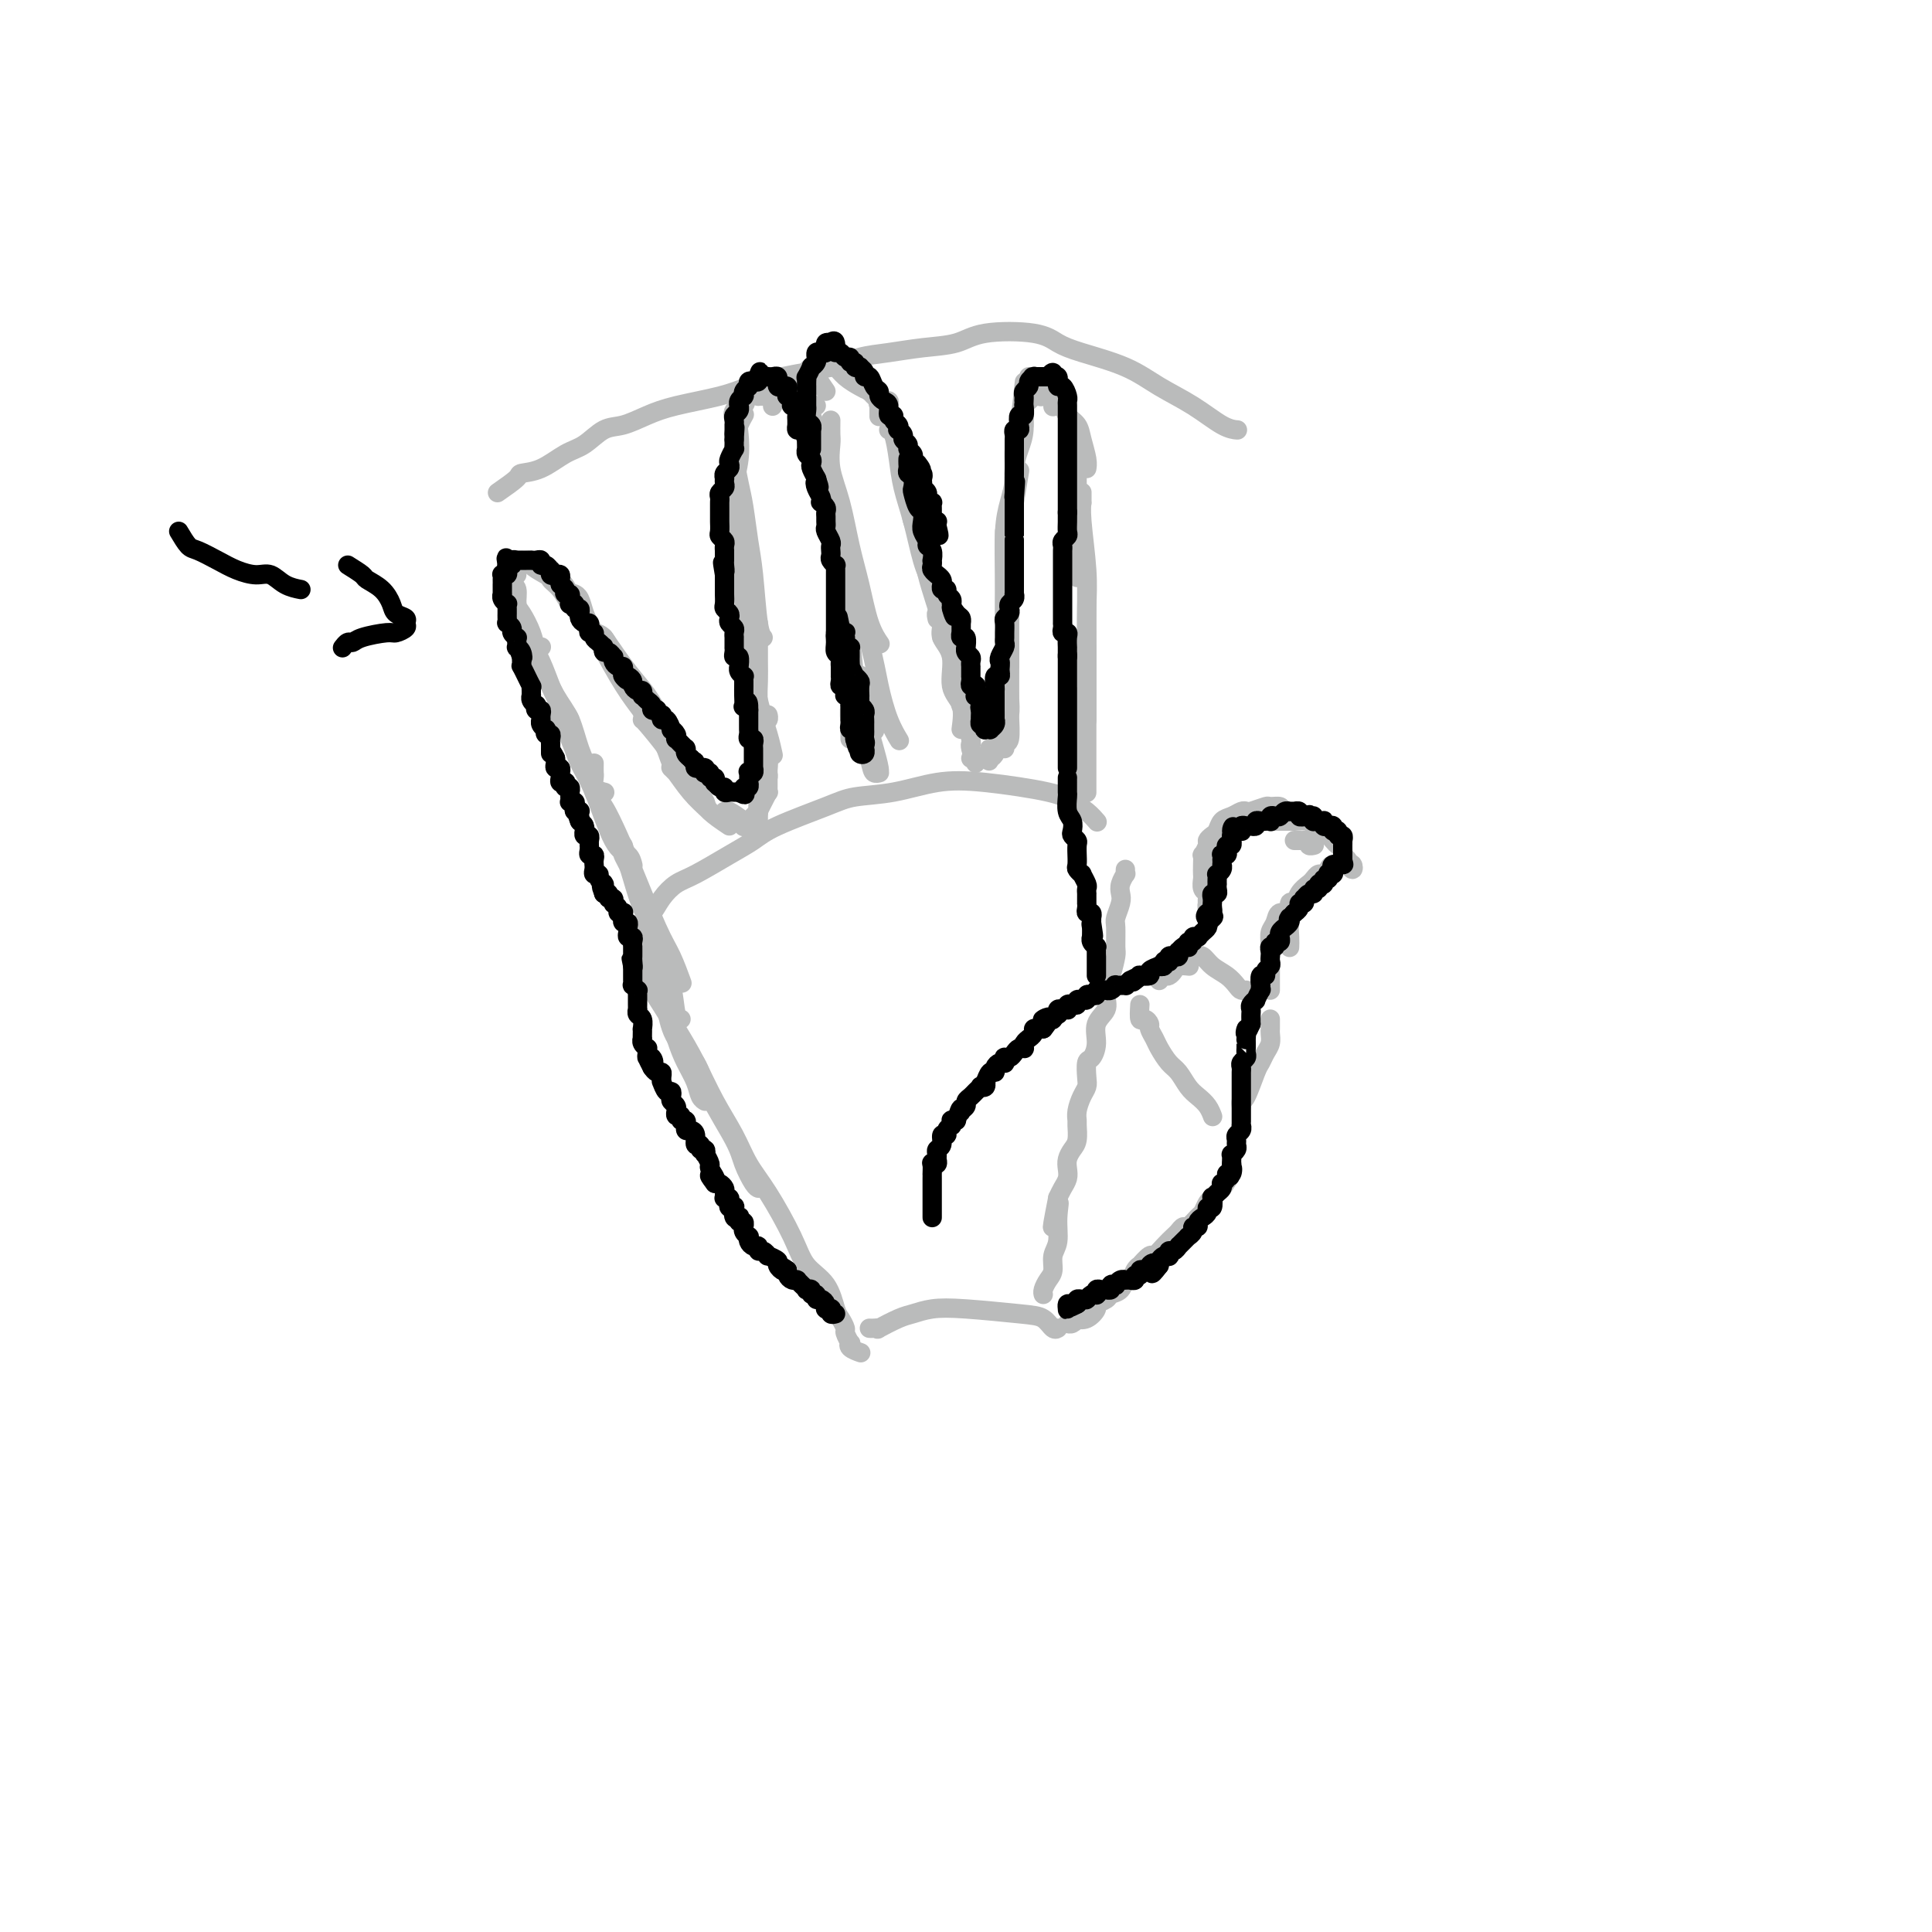 <svg viewBox='0 0 400 400' version='1.1' xmlns='http://www.w3.org/2000/svg' xmlns:xlink='http://www.w3.org/1999/xlink'><g fill='none' stroke='#BABBBB' stroke-width='4' stroke-linecap='round' stroke-linejoin='round'><path d='M132,193c0.329,-0.600 0.657,-1.201 1,-2c0.343,-0.799 0.700,-1.798 1,-2c0.300,-0.202 0.544,0.392 1,0c0.456,-0.392 1.126,-1.771 2,-3c0.874,-1.229 1.953,-2.309 3,-3c1.047,-0.691 2.061,-0.993 4,-2c1.939,-1.007 4.802,-2.718 7,-4c2.198,-1.282 3.733,-2.135 5,-3c1.267,-0.865 2.268,-1.741 5,-3c2.732,-1.259 7.195,-2.899 10,-4c2.805,-1.101 3.952,-1.662 6,-2c2.048,-0.338 4.999,-0.452 8,-1c3.001,-0.548 6.053,-1.528 9,-2c2.947,-0.472 5.788,-0.434 10,0c4.212,0.434 9.794,1.265 13,2c3.206,0.735 4.036,1.374 5,2c0.964,0.626 2.063,1.240 3,2c0.937,0.760 1.714,1.666 2,2c0.286,0.334 0.082,0.095 0,0c-0.082,-0.095 -0.041,-0.048 0,0'/><path d='M135,202c-0.846,-0.824 -1.692,-1.648 -2,-2c-0.308,-0.352 -0.079,-0.233 0,0c0.079,0.233 0.009,0.581 0,1c-0.009,0.419 0.044,0.909 0,1c-0.044,0.091 -0.186,-0.218 0,0c0.186,0.218 0.700,0.962 2,3c1.300,2.038 3.386,5.370 5,8c1.614,2.630 2.755,4.558 4,7c1.245,2.442 2.595,5.397 4,8c1.405,2.603 2.864,4.853 4,7c1.136,2.147 1.950,4.190 3,6c1.050,1.810 2.337,3.388 4,6c1.663,2.612 3.702,6.257 5,9c1.298,2.743 1.854,4.584 3,6c1.146,1.416 2.880,2.405 4,4c1.120,1.595 1.624,3.794 2,5c0.376,1.206 0.623,1.419 1,2c0.377,0.581 0.884,1.532 1,2c0.116,0.468 -0.157,0.455 0,1c0.157,0.545 0.746,1.649 1,2c0.254,0.351 0.173,-0.049 0,0c-0.173,0.049 -0.438,0.549 0,1c0.438,0.451 1.579,0.852 2,1c0.421,0.148 0.120,0.042 0,0c-0.120,-0.042 -0.060,-0.021 0,0'/><path d='M180,275c0.282,0.015 0.564,0.029 1,0c0.436,-0.029 1.028,-0.102 1,0c-0.028,0.102 -0.674,0.380 0,0c0.674,-0.380 2.669,-1.419 4,-2c1.331,-0.581 1.998,-0.704 3,-1c1.002,-0.296 2.338,-0.765 4,-1c1.662,-0.235 3.650,-0.235 7,0c3.350,0.235 8.061,0.704 11,1c2.939,0.296 4.107,0.420 5,1c0.893,0.580 1.510,1.618 2,2c0.490,0.382 0.854,0.109 1,0c0.146,-0.109 0.073,-0.055 0,0'/><path d='M233,180c-0.030,0.470 -0.060,0.940 0,1c0.060,0.060 0.208,-0.289 0,0c-0.208,0.289 -0.774,1.216 -1,2c-0.226,0.784 -0.113,1.425 0,2c0.113,0.575 0.227,1.083 0,2c-0.227,0.917 -0.796,2.243 -1,3c-0.204,0.757 -0.045,0.944 0,2c0.045,1.056 -0.024,2.982 0,4c0.024,1.018 0.142,1.128 0,2c-0.142,0.872 -0.545,2.505 -1,4c-0.455,1.495 -0.962,2.853 -1,4c-0.038,1.147 0.392,2.084 0,3c-0.392,0.916 -1.608,1.810 -2,3c-0.392,1.190 0.039,2.675 0,4c-0.039,1.325 -0.549,2.490 -1,3c-0.451,0.510 -0.843,0.367 -1,1c-0.157,0.633 -0.081,2.044 0,3c0.081,0.956 0.165,1.459 0,2c-0.165,0.541 -0.579,1.121 -1,2c-0.421,0.879 -0.848,2.056 -1,3c-0.152,0.944 -0.030,1.656 0,2c0.030,0.344 -0.031,0.319 0,1c0.031,0.681 0.153,2.069 0,3c-0.153,0.931 -0.580,1.404 -1,2c-0.420,0.596 -0.834,1.314 -1,2c-0.166,0.686 -0.086,1.338 0,2c0.086,0.662 0.177,1.332 0,2c-0.177,0.668 -0.622,1.334 -1,2c-0.378,0.666 -0.689,1.333 -1,2'/><path d='M219,248c-2.161,10.923 -0.564,4.229 0,2c0.564,-2.229 0.096,0.007 0,2c-0.096,1.993 0.181,3.742 0,5c-0.181,1.258 -0.819,2.026 -1,3c-0.181,0.974 0.095,2.156 0,3c-0.095,0.844 -0.562,1.350 -1,2c-0.438,0.650 -0.849,1.444 -1,2c-0.151,0.556 -0.043,0.873 0,1c0.043,0.127 0.022,0.063 0,0'/><path d='M103,102c1.665,-1.163 3.330,-2.327 4,-3c0.670,-0.673 0.346,-0.857 1,-1c0.654,-0.143 2.288,-0.247 4,-1c1.712,-0.753 3.503,-2.155 5,-3c1.497,-0.845 2.699,-1.132 4,-2c1.301,-0.868 2.700,-2.315 4,-3c1.300,-0.685 2.502,-0.606 4,-1c1.498,-0.394 3.291,-1.260 5,-2c1.709,-0.740 3.335,-1.353 6,-2c2.665,-0.647 6.371,-1.329 9,-2c2.629,-0.671 4.182,-1.331 6,-2c1.818,-0.669 3.901,-1.345 7,-2c3.099,-0.655 7.213,-1.288 10,-2c2.787,-0.712 4.245,-1.504 6,-2c1.755,-0.496 3.806,-0.695 6,-1c2.194,-0.305 4.529,-0.717 7,-1c2.471,-0.283 5.076,-0.438 7,-1c1.924,-0.562 3.167,-1.530 6,-2c2.833,-0.470 7.256,-0.443 10,0c2.744,0.443 3.810,1.303 5,2c1.190,0.697 2.503,1.230 5,2c2.497,0.770 6.179,1.775 9,3c2.821,1.225 4.781,2.668 7,4c2.219,1.332 4.698,2.553 7,4c2.302,1.447 4.427,3.120 6,4c1.573,0.880 2.592,0.966 3,1c0.408,0.034 0.204,0.017 0,0'/><path d='M236,208c-0.081,1.294 -0.162,2.588 0,3c0.162,0.412 0.567,-0.056 1,0c0.433,0.056 0.892,0.638 1,1c0.108,0.362 -0.137,0.505 0,1c0.137,0.495 0.656,1.344 1,2c0.344,0.656 0.515,1.120 1,2c0.485,0.880 1.285,2.175 2,3c0.715,0.825 1.344,1.181 2,2c0.656,0.819 1.339,2.101 2,3c0.661,0.899 1.301,1.416 2,2c0.699,0.584 1.457,1.234 2,2c0.543,0.766 0.869,1.647 1,2c0.131,0.353 0.065,0.176 0,0'/><path d='M255,243c-0.756,1.181 -1.512,2.362 -2,3c-0.488,0.638 -0.707,0.733 -1,1c-0.293,0.267 -0.660,0.706 -1,1c-0.340,0.294 -0.654,0.442 -1,1c-0.346,0.558 -0.723,1.526 -1,2c-0.277,0.474 -0.455,0.455 -1,1c-0.545,0.545 -1.458,1.654 -2,2c-0.542,0.346 -0.713,-0.071 -1,0c-0.287,0.071 -0.692,0.630 -1,1c-0.308,0.370 -0.521,0.552 -1,1c-0.479,0.448 -1.224,1.163 -2,2c-0.776,0.837 -1.584,1.795 -2,2c-0.416,0.205 -0.440,-0.343 -1,0c-0.560,0.343 -1.656,1.579 -2,2c-0.344,0.421 0.064,0.029 0,0c-0.064,-0.029 -0.599,0.307 -1,1c-0.401,0.693 -0.670,1.744 -1,2c-0.330,0.256 -0.723,-0.282 -1,0c-0.277,0.282 -0.437,1.384 -1,2c-0.563,0.616 -1.529,0.747 -2,1c-0.471,0.253 -0.445,0.628 -1,1c-0.555,0.372 -1.689,0.740 -2,1c-0.311,0.260 0.201,0.413 0,1c-0.201,0.587 -1.115,1.607 -2,2c-0.885,0.393 -1.740,0.158 -2,0c-0.260,-0.158 0.075,-0.238 0,0c-0.075,0.238 -0.559,0.795 -1,1c-0.441,0.205 -0.840,0.059 -1,0c-0.160,-0.059 -0.080,-0.029 0,0'/><path d='M240,203c-0.090,-0.417 -0.180,-0.833 0,-1c0.180,-0.167 0.630,-0.083 1,0c0.370,0.083 0.660,0.166 1,0c0.340,-0.166 0.730,-0.581 1,-1c0.270,-0.419 0.419,-0.844 1,-1c0.581,-0.156 1.595,-0.045 2,0c0.405,0.045 0.203,0.022 0,0'/><path d='M246,198c0.865,-0.013 1.730,-0.026 2,0c0.270,0.026 -0.054,0.090 0,0c0.054,-0.090 0.487,-0.336 1,0c0.513,0.336 1.108,1.253 2,2c0.892,0.747 2.082,1.325 3,2c0.918,0.675 1.566,1.449 2,2c0.434,0.551 0.655,0.879 1,1c0.345,0.121 0.813,0.035 1,0c0.187,-0.035 0.094,-0.017 0,0'/><path d='M263,211c-0.002,0.327 -0.003,0.654 0,1c0.003,0.346 0.012,0.713 0,1c-0.012,0.287 -0.044,0.496 0,1c0.044,0.504 0.163,1.302 0,2c-0.163,0.698 -0.608,1.296 -1,2c-0.392,0.704 -0.732,1.513 -1,2c-0.268,0.487 -0.464,0.653 -1,2c-0.536,1.347 -1.412,3.877 -2,5c-0.588,1.123 -0.889,0.841 -1,1c-0.111,0.159 -0.032,0.760 0,1c0.032,0.240 0.016,0.120 0,0'/><path d='M251,189c0.113,-0.455 0.226,-0.909 0,-1c-0.226,-0.091 -0.792,0.183 -1,0c-0.208,-0.183 -0.060,-0.821 0,-1c0.060,-0.179 0.030,0.103 0,0c-0.030,-0.103 -0.061,-0.590 0,-1c0.061,-0.410 0.212,-0.742 0,-1c-0.212,-0.258 -0.789,-0.441 -1,-1c-0.211,-0.559 -0.058,-1.493 0,-2c0.058,-0.507 0.019,-0.588 0,-1c-0.019,-0.412 -0.020,-1.157 0,-2c0.020,-0.843 0.061,-1.784 0,-2c-0.061,-0.216 -0.223,0.294 0,0c0.223,-0.294 0.833,-1.392 1,-2c0.167,-0.608 -0.107,-0.726 0,-1c0.107,-0.274 0.596,-0.704 1,-1c0.404,-0.296 0.725,-0.458 1,-1c0.275,-0.542 0.505,-1.465 1,-2c0.495,-0.535 1.254,-0.683 2,-1c0.746,-0.317 1.480,-0.803 2,-1c0.520,-0.197 0.826,-0.106 1,0c0.174,0.106 0.215,0.227 1,0c0.785,-0.227 2.315,-0.803 3,-1c0.685,-0.197 0.527,-0.014 1,0c0.473,0.014 1.577,-0.140 2,0c0.423,0.140 0.165,0.574 0,1c-0.165,0.426 -0.237,0.846 0,1c0.237,0.154 0.782,0.044 1,0c0.218,-0.044 0.109,-0.022 0,0'/><path d='M268,174c0.301,0.002 0.601,0.004 1,0c0.399,-0.004 0.895,-0.015 1,0c0.105,0.015 -0.182,0.057 0,0c0.182,-0.057 0.833,-0.211 1,0c0.167,0.211 -0.151,0.789 0,1c0.151,0.211 0.771,0.057 1,0c0.229,-0.057 0.065,-0.016 0,0c-0.065,0.016 -0.033,0.008 0,0'/><path d='M264,170c1.241,-0.007 2.482,-0.014 3,0c0.518,0.014 0.314,0.049 1,0c0.686,-0.049 2.264,-0.182 3,0c0.736,0.182 0.632,0.679 1,1c0.368,0.321 1.208,0.467 2,1c0.792,0.533 1.536,1.452 2,2c0.464,0.548 0.646,0.725 1,1c0.354,0.275 0.878,0.647 1,1c0.122,0.353 -0.160,0.688 0,1c0.160,0.312 0.762,0.602 1,1c0.238,0.398 0.114,0.905 0,1c-0.114,0.095 -0.217,-0.223 0,0c0.217,0.223 0.753,0.988 1,1c0.247,0.012 0.204,-0.729 0,-1c-0.204,-0.271 -0.570,-0.073 -1,0c-0.430,0.073 -0.923,0.020 -1,0c-0.077,-0.020 0.264,-0.006 0,0c-0.264,0.006 -1.132,0.003 -2,0'/><path d='M276,179c-0.642,0.162 -0.748,0.568 -1,1c-0.252,0.432 -0.649,0.892 -1,1c-0.351,0.108 -0.657,-0.134 -1,0c-0.343,0.134 -0.723,0.643 -1,1c-0.277,0.357 -0.453,0.560 -1,1c-0.547,0.440 -1.467,1.116 -2,2c-0.533,0.884 -0.679,1.974 -1,3c-0.321,1.026 -0.818,1.986 -1,3c-0.182,1.014 -0.049,2.081 0,3c0.049,0.919 0.014,1.691 0,2c-0.014,0.309 -0.007,0.154 0,0'/><path d='M270,187c-0.880,-0.017 -1.759,-0.034 -2,0c-0.241,0.034 0.157,0.120 0,0c-0.157,-0.120 -0.869,-0.447 -1,0c-0.131,0.447 0.319,1.668 0,2c-0.319,0.332 -1.406,-0.224 -2,0c-0.594,0.224 -0.695,1.229 -1,2c-0.305,0.771 -0.814,1.306 -1,2c-0.186,0.694 -0.050,1.545 0,3c0.050,1.455 0.013,3.514 0,5c-0.013,1.486 -0.004,2.400 0,3c0.004,0.600 0.001,0.886 0,1c-0.001,0.114 -0.001,0.057 0,0'/><path d='M208,138c0.000,-1.239 0.000,-2.478 0,-4c0.000,-1.522 -0.000,-3.326 0,-5c0.000,-1.674 0.000,-3.219 0,-5c0.000,-1.781 -0.000,-3.797 0,-6c0.000,-2.203 0.000,-4.593 0,-6c-0.000,-1.407 0.000,-1.831 0,-2c0.000,-0.169 0.000,-0.085 0,0'/><path d='M209,138c-0.000,-1.593 -0.001,-3.186 0,-4c0.001,-0.814 0.003,-0.848 0,-2c-0.003,-1.152 -0.011,-3.424 0,-5c0.011,-1.576 0.042,-2.458 0,-5c-0.042,-2.542 -0.155,-6.743 0,-10c0.155,-3.257 0.580,-5.569 1,-8c0.420,-2.431 0.834,-4.980 1,-6c0.166,-1.020 0.083,-0.510 0,0'/><path d='M208,129c0.002,-1.131 0.003,-2.262 0,-3c-0.003,-0.738 -0.011,-1.083 0,-2c0.011,-0.917 0.041,-2.405 0,-5c-0.041,-2.595 -0.152,-6.296 0,-9c0.152,-2.704 0.566,-4.411 1,-6c0.434,-1.589 0.887,-3.061 1,-5c0.113,-1.939 -0.114,-4.344 0,-6c0.114,-1.656 0.569,-2.561 1,-5c0.431,-2.439 0.837,-6.411 1,-8c0.163,-1.589 0.081,-0.794 0,0'/><path d='M210,104c-0.006,-0.827 -0.012,-1.655 0,-2c0.012,-0.345 0.041,-0.209 0,-1c-0.041,-0.791 -0.151,-2.510 0,-4c0.151,-1.490 0.562,-2.752 1,-4c0.438,-1.248 0.902,-2.483 1,-4c0.098,-1.517 -0.170,-3.318 0,-5c0.170,-1.682 0.778,-3.246 1,-4c0.222,-0.754 0.060,-0.699 0,-1c-0.060,-0.301 -0.016,-0.957 0,-1c0.016,-0.043 0.004,0.527 0,1c-0.004,0.473 -0.001,0.849 0,1c0.001,0.151 0.001,0.075 0,0'/><path d='M212,88c0.024,-0.641 0.048,-1.282 0,-2c-0.048,-0.718 -0.167,-1.512 0,-2c0.167,-0.488 0.622,-0.670 1,-1c0.378,-0.330 0.679,-0.807 1,-1c0.321,-0.193 0.660,-0.103 1,0c0.340,0.103 0.679,0.217 1,0c0.321,-0.217 0.622,-0.766 1,-1c0.378,-0.234 0.833,-0.154 1,0c0.167,0.154 0.045,0.381 0,1c-0.045,0.619 -0.012,1.628 0,2c0.012,0.372 0.003,0.106 0,0c-0.003,-0.106 -0.002,-0.053 0,0'/><path d='M218,81c0.032,-0.512 0.064,-1.025 0,-1c-0.064,0.025 -0.226,0.587 0,1c0.226,0.413 0.838,0.676 1,1c0.162,0.324 -0.126,0.707 0,1c0.126,0.293 0.664,0.494 1,1c0.336,0.506 0.468,1.316 1,2c0.532,0.684 1.463,1.241 2,2c0.537,0.759 0.680,1.719 1,3c0.320,1.281 0.817,2.883 1,4c0.183,1.117 0.052,1.748 0,2c-0.052,0.252 -0.026,0.126 0,0'/><path d='M222,89c0.030,-0.532 0.061,-1.065 0,-1c-0.061,0.065 -0.212,0.726 0,1c0.212,0.274 0.789,0.159 1,0c0.211,-0.159 0.057,-0.362 0,0c-0.057,0.362 -0.015,1.291 0,2c0.015,0.709 0.004,1.200 0,3c-0.004,1.800 -0.001,4.911 0,7c0.001,2.089 0.000,3.158 0,5c-0.000,1.842 -0.000,4.457 0,7c0.000,2.543 0.000,5.012 0,6c-0.000,0.988 -0.000,0.494 0,0'/><path d='M224,103c0.002,-0.664 0.004,-1.327 0,-1c-0.004,0.327 -0.015,1.645 0,2c0.015,0.355 0.057,-0.252 0,0c-0.057,0.252 -0.211,1.364 0,4c0.211,2.636 0.789,6.795 1,10c0.211,3.205 0.057,5.455 0,8c-0.057,2.545 -0.015,5.386 0,8c0.015,2.614 0.004,4.999 0,7c-0.004,2.001 -0.001,3.616 0,5c0.001,1.384 0.000,2.538 0,3c-0.000,0.462 -0.000,0.231 0,0'/><path d='M225,121c0.000,-0.499 0.000,-0.999 0,-1c0.000,-0.001 0.000,0.496 0,1c0.000,0.504 0.000,1.014 0,2c0.000,0.986 -0.000,2.446 0,4c0.000,1.554 0.000,3.200 0,5c0.000,1.800 0.000,3.754 0,7c0.000,3.246 0.000,7.784 0,11c0.000,3.216 -0.000,5.110 0,7c0.000,1.890 -0.000,3.775 0,5c0.000,1.225 0.000,1.791 0,2c-0.000,0.209 -0.000,0.060 0,0c0.000,-0.060 0.000,-0.030 0,0'/><path d='M224,144c-0.002,0.863 -0.004,1.725 0,2c0.004,0.275 0.015,-0.038 0,1c-0.015,1.038 -0.057,3.427 0,5c0.057,1.573 0.211,2.330 0,3c-0.211,0.670 -0.789,1.252 -1,2c-0.211,0.748 -0.057,1.663 0,2c0.057,0.337 0.016,0.096 0,0c-0.016,-0.096 -0.008,-0.048 0,0'/><path d='M209,128c-0.000,1.194 -0.000,2.388 0,3c0.000,0.612 0.001,0.642 0,1c-0.001,0.358 -0.004,1.045 0,2c0.004,0.955 0.015,2.180 0,4c-0.015,1.820 -0.057,4.235 0,6c0.057,1.765 0.211,2.879 0,4c-0.211,1.121 -0.789,2.248 -1,3c-0.211,0.752 -0.057,1.129 0,1c0.057,-0.129 0.015,-0.766 0,-1c-0.015,-0.234 -0.004,-0.067 0,0c0.004,0.067 0.002,0.033 0,0'/><path d='M209,134c0.000,-0.541 0.000,-1.082 0,-1c-0.000,0.082 -0.000,0.786 0,1c0.000,0.214 0.000,-0.064 0,0c-0.000,0.064 -0.000,0.468 0,1c0.000,0.532 0.001,1.190 0,2c-0.001,0.810 -0.004,1.771 0,3c0.004,1.229 0.015,2.726 0,4c-0.015,1.274 -0.057,2.324 0,4c0.057,1.676 0.211,3.976 0,5c-0.211,1.024 -0.789,0.770 -1,1c-0.211,0.230 -0.057,0.945 0,1c0.057,0.055 0.015,-0.548 0,-1c-0.015,-0.452 -0.004,-0.751 0,-1c0.004,-0.249 0.001,-0.447 0,-1c-0.001,-0.553 -0.000,-1.461 0,-2c0.000,-0.539 -0.000,-0.709 0,-1c0.000,-0.291 0.001,-0.703 0,-1c-0.001,-0.297 -0.003,-0.480 0,-1c0.003,-0.520 0.011,-1.376 0,-1c-0.011,0.376 -0.040,1.984 0,3c0.040,1.016 0.151,1.439 0,2c-0.151,0.561 -0.562,1.261 -1,2c-0.438,0.739 -0.902,1.519 -1,2c-0.098,0.481 0.170,0.665 0,1c-0.170,0.335 -0.776,0.821 -1,1c-0.224,0.179 -0.064,0.051 0,0c0.064,-0.051 0.032,-0.026 0,0'/><path d='M205,157c-0.468,1.382 -0.139,-0.163 0,-1c0.139,-0.837 0.087,-0.967 0,-1c-0.087,-0.033 -0.209,0.030 0,0c0.209,-0.030 0.750,-0.152 1,0c0.250,0.152 0.207,0.576 0,1c-0.207,0.424 -0.580,0.846 -1,1c-0.420,0.154 -0.887,0.041 -1,0c-0.113,-0.041 0.127,-0.011 0,0c-0.127,0.011 -0.622,0.003 -1,0c-0.378,-0.003 -0.640,-0.001 -1,0c-0.360,0.001 -0.817,0.000 -1,0c-0.183,-0.000 -0.091,-0.000 0,0'/><path d='M202,158c-0.417,-1.149 -0.833,-2.298 -1,-3c-0.167,-0.702 -0.083,-0.958 0,-1c0.083,-0.042 0.166,0.129 0,-1c-0.166,-1.129 -0.580,-3.557 -1,-5c-0.420,-1.443 -0.844,-1.902 -1,-2c-0.156,-0.098 -0.042,0.166 0,0c0.042,-0.166 0.012,-0.762 0,-1c-0.012,-0.238 -0.006,-0.119 0,0'/><path d='M199,151c0.243,-1.815 0.487,-3.630 0,-5c-0.487,-1.370 -1.703,-2.295 -2,-4c-0.297,-1.705 0.327,-4.190 0,-6c-0.327,-1.810 -1.604,-2.943 -2,-4c-0.396,-1.057 0.090,-2.036 0,-3c-0.090,-0.964 -0.755,-1.913 -1,-2c-0.245,-0.087 -0.070,0.690 0,1c0.070,0.310 0.035,0.155 0,0'/><path d='M199,142c-1.209,-3.741 -2.419,-7.483 -3,-10c-0.581,-2.517 -0.534,-3.810 -1,-6c-0.466,-2.190 -1.445,-5.278 -2,-7c-0.555,-1.722 -0.685,-2.080 -1,-3c-0.315,-0.920 -0.817,-2.404 -1,-3c-0.183,-0.596 -0.049,-0.304 0,0c0.049,0.304 0.013,0.620 0,1c-0.013,0.380 -0.004,0.823 0,1c0.004,0.177 0.002,0.089 0,0'/><path d='M195,132c0.326,-0.280 0.651,-0.560 0,-3c-0.651,-2.440 -2.280,-7.040 -3,-10c-0.720,-2.960 -0.533,-4.282 -1,-6c-0.467,-1.718 -1.589,-3.833 -2,-5c-0.411,-1.167 -0.110,-1.385 0,-2c0.110,-0.615 0.030,-1.627 0,-2c-0.030,-0.373 -0.008,-0.107 0,0c0.008,0.107 0.004,0.053 0,0'/><path d='M193,121c-0.673,-1.381 -1.346,-2.762 -2,-5c-0.654,-2.238 -1.289,-5.332 -2,-8c-0.711,-2.668 -1.497,-4.911 -2,-7c-0.503,-2.089 -0.722,-4.024 -1,-6c-0.278,-1.976 -0.613,-3.994 -1,-5c-0.387,-1.006 -0.825,-1.002 -1,-1c-0.175,0.002 -0.088,0.001 0,0'/><path d='M189,100c0.170,-0.954 0.339,-1.908 0,-3c-0.339,-1.092 -1.187,-2.322 -2,-4c-0.813,-1.678 -1.591,-3.804 -2,-5c-0.409,-1.196 -0.449,-1.461 -1,-2c-0.551,-0.539 -1.612,-1.352 -2,-2c-0.388,-0.648 -0.104,-1.129 0,-1c0.104,0.129 0.028,0.870 0,1c-0.028,0.130 -0.008,-0.350 0,0c0.008,0.350 0.002,1.528 0,2c-0.002,0.472 -0.001,0.236 0,0'/><path d='M186,89c-0.807,-1.110 -1.614,-2.219 -2,-3c-0.386,-0.781 -0.351,-1.232 -1,-2c-0.649,-0.768 -1.981,-1.852 -3,-3c-1.019,-1.148 -1.723,-2.360 -2,-3c-0.277,-0.640 -0.126,-0.708 0,-1c0.126,-0.292 0.226,-0.809 0,-1c-0.226,-0.191 -0.779,-0.054 -1,0c-0.221,0.054 -0.111,0.027 0,0'/><path d='M178,76c-1.608,-1.163 -3.215,-2.325 -4,-3c-0.785,-0.675 -0.746,-0.861 -1,-1c-0.254,-0.139 -0.799,-0.230 -1,0c-0.201,0.230 -0.057,0.780 0,1c0.057,0.220 0.029,0.110 0,0'/><path d='M184,84c0.096,-0.446 0.193,-0.892 0,-1c-0.193,-0.108 -0.674,0.123 -1,0c-0.326,-0.123 -0.497,-0.601 -1,-1c-0.503,-0.399 -1.339,-0.719 -2,-1c-0.661,-0.281 -1.147,-0.524 -2,-1c-0.853,-0.476 -2.074,-1.186 -3,-2c-0.926,-0.814 -1.558,-1.731 -2,-2c-0.442,-0.269 -0.696,0.109 -1,0c-0.304,-0.109 -0.660,-0.706 -1,-1c-0.340,-0.294 -0.666,-0.285 -1,0c-0.334,0.285 -0.678,0.847 -1,1c-0.322,0.153 -0.622,-0.103 -1,0c-0.378,0.103 -0.832,0.566 -1,1c-0.168,0.434 -0.048,0.838 0,1c0.048,0.162 0.024,0.081 0,0'/><path d='M171,81c-0.868,-1.276 -1.735,-2.552 -2,-3c-0.265,-0.448 0.073,-0.070 0,0c-0.073,0.070 -0.556,-0.170 -1,0c-0.444,0.170 -0.848,0.751 -1,1c-0.152,0.249 -0.051,0.168 0,1c0.051,0.832 0.052,2.577 0,4c-0.052,1.423 -0.158,2.525 0,4c0.158,1.475 0.578,3.323 1,5c0.422,1.677 0.844,3.182 1,4c0.156,0.818 0.044,0.948 0,1c-0.044,0.052 -0.022,0.026 0,0'/><path d='M169,84c-0.396,-0.164 -0.793,-0.327 -1,0c-0.207,0.327 -0.226,1.145 0,2c0.226,0.855 0.695,1.746 1,3c0.305,1.254 0.446,2.872 1,5c0.554,2.128 1.521,4.766 2,7c0.479,2.234 0.468,4.063 1,7c0.532,2.937 1.605,6.983 2,9c0.395,2.017 0.113,2.005 0,2c-0.113,-0.005 -0.056,-0.002 0,0'/><path d='M172,87c-0.013,1.152 -0.026,2.305 0,3c0.026,0.695 0.090,0.934 0,2c-0.090,1.066 -0.334,2.959 0,5c0.334,2.041 1.246,4.229 2,7c0.754,2.771 1.351,6.127 2,9c0.649,2.873 1.349,5.265 2,8c0.651,2.735 1.252,5.813 2,8c0.748,2.187 1.642,3.482 2,4c0.358,0.518 0.179,0.259 0,0'/><path d='M172,99c0.024,0.757 0.049,1.513 0,2c-0.049,0.487 -0.171,0.704 0,1c0.171,0.296 0.637,0.670 1,2c0.363,1.330 0.625,3.615 1,6c0.375,2.385 0.864,4.871 2,9c1.136,4.129 2.918,9.902 4,14c1.082,4.098 1.465,6.521 2,9c0.535,2.479 1.221,5.014 2,7c0.779,1.986 1.651,3.425 2,4c0.349,0.575 0.174,0.288 0,0'/><path d='M174,107c-0.000,1.295 -0.001,2.590 0,3c0.001,0.410 0.003,-0.065 0,0c-0.003,0.065 -0.013,0.671 0,1c0.013,0.329 0.048,0.381 0,1c-0.048,0.619 -0.178,1.806 0,5c0.178,3.194 0.664,8.394 1,12c0.336,3.606 0.521,5.618 1,8c0.479,2.382 1.252,5.133 2,7c0.748,1.867 1.471,2.849 2,4c0.529,1.151 0.866,2.472 1,3c0.134,0.528 0.067,0.264 0,0'/><path d='M175,117c-0.429,-0.093 -0.858,-0.186 -1,0c-0.142,0.186 0.004,0.649 0,1c-0.004,0.351 -0.157,0.588 0,2c0.157,1.412 0.623,3.999 1,6c0.377,2.001 0.664,3.416 1,6c0.336,2.584 0.721,6.339 1,9c0.279,2.661 0.453,4.230 1,7c0.547,2.770 1.468,6.742 2,9c0.532,2.258 0.676,2.804 1,3c0.324,0.196 0.829,0.044 1,0c0.171,-0.044 0.007,0.021 0,0c-0.007,-0.021 0.142,-0.127 0,-1c-0.142,-0.873 -0.577,-2.513 -1,-4c-0.423,-1.487 -0.835,-2.821 -1,-4c-0.165,-1.179 -0.083,-2.204 0,-3c0.083,-0.796 0.167,-1.363 0,-2c-0.167,-0.637 -0.585,-1.345 -1,-2c-0.415,-0.655 -0.828,-1.256 -1,-2c-0.172,-0.744 -0.102,-1.631 0,-2c0.102,-0.369 0.238,-0.219 0,0c-0.238,0.219 -0.848,0.506 -1,1c-0.152,0.494 0.156,1.194 0,2c-0.156,0.806 -0.774,1.719 -1,3c-0.226,1.281 -0.061,2.931 0,4c0.061,1.069 0.016,1.557 0,2c-0.016,0.443 -0.005,0.841 0,1c0.005,0.159 0.002,0.080 0,0'/><path d='M160,84c-0.035,0.083 -0.070,0.166 0,0c0.070,-0.166 0.245,-0.580 0,-1c-0.245,-0.420 -0.910,-0.847 -1,-1c-0.090,-0.153 0.395,-0.034 0,0c-0.395,0.034 -1.668,-0.017 -2,0c-0.332,0.017 0.279,0.103 0,0c-0.279,-0.103 -1.448,-0.395 -2,0c-0.552,0.395 -0.488,1.477 -1,2c-0.512,0.523 -1.599,0.487 -2,1c-0.401,0.513 -0.114,1.575 0,2c0.114,0.425 0.057,0.212 0,0'/><path d='M154,86c-0.030,0.053 -0.060,0.106 0,0c0.060,-0.106 0.209,-0.370 0,0c-0.209,0.370 -0.775,1.376 -1,2c-0.225,0.624 -0.109,0.868 0,2c0.109,1.132 0.212,3.151 0,5c-0.212,1.849 -0.737,3.526 -1,6c-0.263,2.474 -0.263,5.743 0,8c0.263,2.257 0.789,3.502 1,4c0.211,0.498 0.105,0.249 0,0'/><path d='M152,93c-0.006,0.276 -0.013,0.553 0,1c0.013,0.447 0.045,1.066 0,1c-0.045,-0.066 -0.167,-0.817 0,0c0.167,0.817 0.622,3.202 1,5c0.378,1.798 0.679,3.007 1,5c0.321,1.993 0.660,4.769 1,7c0.340,2.231 0.679,3.918 1,7c0.321,3.082 0.625,7.561 1,10c0.375,2.439 0.821,2.840 1,3c0.179,0.160 0.089,0.080 0,0'/><path d='M153,101c0.002,1.197 0.004,2.393 0,3c-0.004,0.607 -0.013,0.624 0,1c0.013,0.376 0.048,1.109 0,2c-0.048,0.891 -0.178,1.938 0,5c0.178,3.062 0.664,8.138 1,12c0.336,3.862 0.521,6.510 1,10c0.479,3.490 1.252,7.822 2,11c0.748,3.178 1.471,5.202 2,7c0.529,1.798 0.866,3.371 1,4c0.134,0.629 0.067,0.315 0,0'/><path d='M157,134c0.000,-1.024 0.000,-2.049 0,-3c-0.000,-0.951 -0.000,-1.830 0,-2c0.000,-0.170 0.000,0.369 0,1c-0.000,0.631 -0.001,1.354 0,2c0.001,0.646 0.003,1.216 0,2c-0.003,0.784 -0.011,1.781 0,3c0.011,1.219 0.041,2.660 0,4c-0.041,1.340 -0.155,2.580 0,5c0.155,2.420 0.577,6.021 1,8c0.423,1.979 0.845,2.334 1,3c0.155,0.666 0.042,1.641 0,2c-0.042,0.359 -0.012,0.103 0,0c0.012,-0.103 0.006,-0.051 0,0'/><path d='M159,149c-0.030,-0.548 -0.061,-1.096 0,-1c0.061,0.096 0.212,0.834 0,1c-0.212,0.166 -0.789,-0.242 -1,0c-0.211,0.242 -0.058,1.133 0,2c0.058,0.867 0.019,1.711 0,3c-0.019,1.289 -0.019,3.025 0,4c0.019,0.975 0.058,1.191 0,2c-0.058,0.809 -0.212,2.212 0,3c0.212,0.788 0.789,0.961 1,1c0.211,0.039 0.057,-0.055 0,0c-0.057,0.055 -0.015,0.259 0,0c0.015,-0.259 0.004,-0.981 0,-2c-0.004,-1.019 -0.001,-2.337 0,-3c0.001,-0.663 0.000,-0.672 0,-1c-0.000,-0.328 0.001,-0.974 0,-1c-0.001,-0.026 -0.003,0.568 0,1c0.003,0.432 0.011,0.703 0,1c-0.011,0.297 -0.041,0.618 0,1c0.041,0.382 0.155,0.823 0,1c-0.155,0.177 -0.577,0.091 -1,1c-0.423,0.909 -0.845,2.814 -1,4c-0.155,1.186 -0.041,1.652 0,2c0.041,0.348 0.011,0.578 0,1c-0.011,0.422 -0.003,1.037 0,1c0.003,-0.037 0.001,-0.725 0,-1c-0.001,-0.275 -0.000,-0.138 0,0'/><path d='M159,164c-0.898,1.744 -1.796,3.487 -2,4c-0.204,0.513 0.285,-0.206 0,0c-0.285,0.206 -1.344,1.337 -2,2c-0.656,0.663 -0.908,0.858 -1,1c-0.092,0.142 -0.025,0.231 0,0c0.025,-0.231 0.007,-0.780 0,-1c-0.007,-0.220 -0.004,-0.110 0,0'/><path d='M154,170c-1.155,-0.845 -2.310,-1.690 -3,-2c-0.690,-0.310 -0.917,-0.083 -1,0c-0.083,0.083 -0.024,0.024 0,0c0.024,-0.024 0.012,-0.012 0,0'/><path d='M151,171c-1.600,-1.072 -3.199,-2.144 -4,-3c-0.801,-0.856 -0.802,-1.498 -1,-2c-0.198,-0.502 -0.592,-0.866 -1,-1c-0.408,-0.134 -0.831,-0.038 -1,0c-0.169,0.038 -0.085,0.019 0,0'/><path d='M147,168c-1.382,-1.269 -2.764,-2.537 -4,-4c-1.236,-1.463 -2.328,-3.120 -3,-4c-0.672,-0.880 -0.926,-0.982 -1,-1c-0.074,-0.018 0.032,0.047 0,0c-0.032,-0.047 -0.201,-0.205 0,0c0.201,0.205 0.772,0.773 1,1c0.228,0.227 0.114,0.114 0,0'/><path d='M144,162c-1.577,-1.494 -3.155,-2.989 -4,-4c-0.845,-1.011 -0.959,-1.539 -2,-3c-1.041,-1.461 -3.011,-3.855 -4,-5c-0.989,-1.145 -0.997,-1.041 -1,-1c-0.003,0.041 -0.002,0.021 0,0'/><path d='M125,132c1.730,2.508 3.460,5.016 5,7c1.540,1.984 2.890,3.445 4,5c1.110,1.555 1.981,3.205 3,5c1.019,1.795 2.186,3.735 3,5c0.814,1.265 1.276,1.856 2,3c0.724,1.144 1.709,2.843 2,4c0.291,1.157 -0.114,1.773 0,2c0.114,0.227 0.747,0.065 1,0c0.253,-0.065 0.127,-0.032 0,0'/><path d='M130,140c-1.299,-1.614 -2.597,-3.229 -3,-4c-0.403,-0.771 0.090,-0.699 0,-1c-0.090,-0.301 -0.764,-0.975 -1,-1c-0.236,-0.025 -0.034,0.599 0,1c0.034,0.401 -0.101,0.579 0,1c0.101,0.421 0.439,1.086 1,2c0.561,0.914 1.344,2.077 2,3c0.656,0.923 1.185,1.607 2,3c0.815,1.393 1.917,3.495 3,5c1.083,1.505 2.147,2.414 3,4c0.853,1.586 1.494,3.849 2,5c0.506,1.151 0.875,1.189 1,1c0.125,-0.189 0.004,-0.605 0,-1c-0.004,-0.395 0.110,-0.768 0,-1c-0.110,-0.232 -0.443,-0.321 -1,-1c-0.557,-0.679 -1.340,-1.946 -2,-3c-0.660,-1.054 -1.199,-1.895 -2,-3c-0.801,-1.105 -1.863,-2.474 -3,-4c-1.137,-1.526 -2.347,-3.207 -4,-6c-1.653,-2.793 -3.749,-6.696 -5,-9c-1.251,-2.304 -1.656,-3.010 -2,-4c-0.344,-0.990 -0.628,-2.265 -1,-3c-0.372,-0.735 -0.831,-0.929 -1,-1c-0.169,-0.071 -0.048,-0.020 0,0c0.048,0.020 0.024,0.010 0,0'/><path d='M127,136c-0.636,-1.586 -1.273,-3.172 -2,-4c-0.727,-0.828 -1.545,-0.897 -2,-1c-0.455,-0.103 -0.546,-0.241 -1,-1c-0.454,-0.759 -1.270,-2.140 -2,-3c-0.730,-0.860 -1.372,-1.198 -2,-2c-0.628,-0.802 -1.240,-2.068 -2,-3c-0.760,-0.932 -1.668,-1.532 -2,-2c-0.332,-0.468 -0.089,-0.806 0,-1c0.089,-0.194 0.024,-0.245 0,0c-0.024,0.245 -0.007,0.784 0,1c0.007,0.216 0.003,0.108 0,0'/><path d='M118,123c-0.663,-1.177 -1.326,-2.354 -2,-3c-0.674,-0.646 -1.357,-0.762 -2,-1c-0.643,-0.238 -1.244,-0.600 -2,-1c-0.756,-0.400 -1.667,-0.839 -2,-1c-0.333,-0.161 -0.090,-0.043 0,0c0.090,0.043 0.026,0.012 0,0c-0.026,-0.012 -0.013,-0.006 0,0'/><path d='M113,119c-1.292,-0.732 -2.584,-1.464 -3,-2c-0.416,-0.536 0.043,-0.876 0,-1c-0.043,-0.124 -0.590,-0.033 -1,0c-0.410,0.033 -0.684,0.008 -1,0c-0.316,-0.008 -0.673,0.002 -1,0c-0.327,-0.002 -0.624,-0.015 -1,0c-0.376,0.015 -0.833,0.059 -1,0c-0.167,-0.059 -0.045,-0.222 0,0c0.045,0.222 0.012,0.830 0,1c-0.012,0.170 -0.003,-0.099 0,0c0.003,0.099 0.001,0.565 0,1c-0.001,0.435 -0.000,0.839 0,1c0.000,0.161 0.000,0.081 0,0'/><path d='M107,119c-0.431,-0.085 -0.862,-0.170 -1,0c-0.138,0.170 0.018,0.596 0,1c-0.018,0.404 -0.208,0.786 0,1c0.208,0.214 0.815,0.261 1,1c0.185,0.739 -0.052,2.170 0,3c0.052,0.830 0.392,1.060 1,2c0.608,0.940 1.483,2.592 2,4c0.517,1.408 0.674,2.573 1,3c0.326,0.427 0.819,0.114 1,0c0.181,-0.114 0.049,-0.031 0,0c-0.049,0.031 -0.014,0.009 0,0c0.014,-0.009 0.007,-0.004 0,0'/><path d='M107,126c-0.001,-0.402 -0.002,-0.804 0,-1c0.002,-0.196 0.005,-0.186 0,0c-0.005,0.186 -0.020,0.548 0,1c0.020,0.452 0.074,0.994 0,1c-0.074,0.006 -0.277,-0.526 0,0c0.277,0.526 1.034,2.108 2,4c0.966,1.892 2.140,4.094 3,6c0.860,1.906 1.407,3.516 2,5c0.593,1.484 1.231,2.841 2,4c0.769,1.159 1.669,2.120 2,3c0.331,0.880 0.095,1.680 0,2c-0.095,0.320 -0.047,0.160 0,0'/><path d='M110,134c0.434,0.329 0.869,0.659 1,1c0.131,0.341 -0.040,0.694 0,1c0.040,0.306 0.291,0.563 1,2c0.709,1.437 1.876,4.052 3,6c1.124,1.948 2.203,3.230 3,5c0.797,1.770 1.310,4.030 2,6c0.690,1.970 1.556,3.652 2,5c0.444,1.348 0.466,2.363 1,3c0.534,0.637 1.581,0.896 2,1c0.419,0.104 0.209,0.052 0,0'/><path d='M116,146c-0.013,-0.076 -0.026,-0.152 0,0c0.026,0.152 0.092,0.534 0,1c-0.092,0.466 -0.342,1.018 0,2c0.342,0.982 1.275,2.394 2,4c0.725,1.606 1.242,3.404 2,5c0.758,1.596 1.758,2.988 3,6c1.242,3.012 2.725,7.642 4,10c1.275,2.358 2.343,2.442 3,3c0.657,0.558 0.902,1.588 1,2c0.098,0.412 0.049,0.206 0,0'/><path d='M123,158c-0.011,0.809 -0.022,1.619 0,2c0.022,0.381 0.076,0.334 0,1c-0.076,0.666 -0.281,2.043 0,3c0.281,0.957 1.047,1.492 2,3c0.953,1.508 2.091,3.988 3,6c0.909,2.012 1.589,3.556 3,7c1.411,3.444 3.553,8.789 5,12c1.447,3.211 2.197,4.288 3,6c0.803,1.712 1.658,4.061 2,5c0.342,0.939 0.171,0.470 0,0'/><path d='M128,174c-0.111,-0.088 -0.223,-0.175 0,0c0.223,0.175 0.780,0.613 1,1c0.220,0.387 0.103,0.723 0,1c-0.103,0.277 -0.193,0.496 0,1c0.193,0.504 0.670,1.293 1,2c0.330,0.707 0.512,1.334 1,3c0.488,1.666 1.282,4.373 2,6c0.718,1.627 1.359,2.173 2,4c0.641,1.827 1.282,4.934 2,7c0.718,2.066 1.512,3.090 2,5c0.488,1.910 0.670,4.707 1,6c0.330,1.293 0.809,1.084 1,1c0.191,-0.084 0.096,-0.042 0,0'/><path d='M134,190c0.034,0.377 0.069,0.755 0,1c-0.069,0.245 -0.241,0.358 0,1c0.241,0.642 0.894,1.812 1,3c0.106,1.188 -0.334,2.393 0,4c0.334,1.607 1.441,3.616 2,5c0.559,1.384 0.569,2.143 1,4c0.431,1.857 1.282,4.813 2,7c0.718,2.187 1.303,3.605 2,5c0.697,1.395 1.506,2.766 2,4c0.494,1.234 0.671,2.332 1,3c0.329,0.668 0.808,0.905 1,1c0.192,0.095 0.096,0.047 0,0'/><path d='M138,209c0.446,2.118 0.892,4.235 2,6c1.108,1.765 2.878,3.177 4,5c1.122,1.823 1.597,4.058 3,7c1.403,2.942 3.735,6.592 5,9c1.265,2.408 1.463,3.573 2,5c0.537,1.427 1.414,3.115 2,4c0.586,0.885 0.882,0.967 1,1c0.118,0.033 0.059,0.016 0,0'/></g>
<g fill='none' stroke='#000000' stroke-width='4' stroke-linecap='round' stroke-linejoin='round'><path d='M193,252c0.000,0.081 0.000,0.162 0,0c-0.000,-0.162 -0.000,-0.568 0,-1c0.000,-0.432 0.000,-0.890 0,-1c-0.000,-0.110 -0.000,0.129 0,0c0.000,-0.129 0.000,-0.626 0,-1c-0.000,-0.374 -0.000,-0.626 0,-1c0.000,-0.374 0.000,-0.870 0,-1c-0.000,-0.130 -0.000,0.106 0,0c0.000,-0.106 0.000,-0.555 0,-1c-0.000,-0.445 -0.000,-0.888 0,-1c0.000,-0.112 0.000,0.106 0,0c-0.000,-0.106 -0.001,-0.536 0,-1c0.001,-0.464 0.004,-0.961 0,-1c-0.004,-0.039 -0.015,0.379 0,0c0.015,-0.379 0.057,-1.554 0,-2c-0.057,-0.446 -0.212,-0.161 0,0c0.212,0.161 0.793,0.199 1,0c0.207,-0.199 0.040,-0.635 0,-1c-0.040,-0.365 0.046,-0.657 0,-1c-0.046,-0.343 -0.224,-0.736 0,-1c0.224,-0.264 0.848,-0.401 1,-1c0.152,-0.599 -0.170,-1.662 0,-2c0.170,-0.338 0.830,0.049 1,0c0.170,-0.049 -0.151,-0.535 0,-1c0.151,-0.465 0.775,-0.909 1,-1c0.225,-0.091 0.050,0.172 0,0c-0.050,-0.172 0.025,-0.777 0,-1c-0.025,-0.223 -0.150,-0.064 0,0c0.150,0.064 0.575,0.032 1,0'/><path d='M198,232c1.017,-3.560 1.060,-2.459 1,-2c-0.060,0.459 -0.224,0.278 0,0c0.224,-0.278 0.835,-0.653 1,-1c0.165,-0.347 -0.114,-0.668 0,-1c0.114,-0.332 0.623,-0.676 1,-1c0.377,-0.324 0.623,-0.627 1,-1c0.377,-0.373 0.885,-0.816 1,-1c0.115,-0.184 -0.163,-0.110 0,0c0.163,0.110 0.766,0.254 1,0c0.234,-0.254 0.101,-0.908 0,-1c-0.101,-0.092 -0.168,0.378 0,0c0.168,-0.378 0.571,-1.604 1,-2c0.429,-0.396 0.886,0.039 1,0c0.114,-0.039 -0.113,-0.550 0,-1c0.113,-0.450 0.565,-0.839 1,-1c0.435,-0.161 0.851,-0.095 1,0c0.149,0.095 0.029,0.219 0,0c-0.029,-0.219 0.034,-0.780 0,-1c-0.034,-0.220 -0.163,-0.098 0,0c0.163,0.098 0.618,0.170 1,0c0.382,-0.170 0.690,-0.584 1,-1c0.310,-0.416 0.623,-0.833 1,-1c0.377,-0.167 0.818,-0.082 1,0c0.182,0.082 0.105,0.163 0,0c-0.105,-0.163 -0.239,-0.569 0,-1c0.239,-0.431 0.852,-0.886 1,-1c0.148,-0.114 -0.167,0.113 0,0c0.167,-0.113 0.818,-0.566 1,-1c0.182,-0.434 -0.105,-0.848 0,-1c0.105,-0.152 0.601,-0.044 1,0c0.399,0.044 0.699,0.022 1,0'/><path d='M216,213c2.741,-3.394 0.595,-2.377 0,-2c-0.595,0.377 0.363,0.116 1,0c0.637,-0.116 0.955,-0.087 1,0c0.045,0.087 -0.181,0.234 0,0c0.181,-0.234 0.770,-0.848 1,-1c0.230,-0.152 0.100,0.156 0,0c-0.100,-0.156 -0.171,-0.778 0,-1c0.171,-0.222 0.584,-0.046 1,0c0.416,0.046 0.833,-0.039 1,0c0.167,0.039 0.082,0.203 0,0c-0.082,-0.203 -0.162,-0.772 0,-1c0.162,-0.228 0.564,-0.114 1,0c0.436,0.114 0.905,0.228 1,0c0.095,-0.228 -0.186,-0.797 0,-1c0.186,-0.203 0.837,-0.041 1,0c0.163,0.041 -0.163,-0.041 0,0c0.163,0.041 0.813,0.203 1,0c0.187,-0.203 -0.091,-0.772 0,-1c0.091,-0.228 0.550,-0.113 1,0c0.450,0.113 0.890,0.226 1,0c0.110,-0.226 -0.112,-0.792 0,-1c0.112,-0.208 0.556,-0.060 1,0c0.444,0.060 0.887,0.030 1,0c0.113,-0.030 -0.106,-0.061 0,0c0.106,0.061 0.535,0.213 1,0c0.465,-0.213 0.964,-0.792 1,-1c0.036,-0.208 -0.392,-0.045 0,0c0.392,0.045 1.606,-0.026 2,0c0.394,0.026 -0.030,0.150 0,0c0.030,-0.150 0.515,-0.575 1,-1'/><path d='M234,203c3.030,-1.563 1.605,-0.471 1,0c-0.605,0.471 -0.388,0.319 0,0c0.388,-0.319 0.949,-0.807 1,-1c0.051,-0.193 -0.408,-0.090 0,0c0.408,0.090 1.683,0.169 2,0c0.317,-0.169 -0.322,-0.585 0,-1c0.322,-0.415 1.607,-0.829 2,-1c0.393,-0.171 -0.105,-0.097 0,0c0.105,0.097 0.812,0.219 1,0c0.188,-0.219 -0.143,-0.777 0,-1c0.143,-0.223 0.760,-0.111 1,0c0.240,0.111 0.103,0.222 0,0c-0.103,-0.222 -0.172,-0.776 0,-1c0.172,-0.224 0.585,-0.116 1,0c0.415,0.116 0.833,0.241 1,0c0.167,-0.241 0.084,-0.848 0,-1c-0.084,-0.152 -0.167,0.151 0,0c0.167,-0.151 0.585,-0.758 1,-1c0.415,-0.242 0.828,-0.121 1,0c0.172,0.121 0.102,0.243 0,0c-0.102,-0.243 -0.237,-0.850 0,-1c0.237,-0.150 0.847,0.157 1,0c0.153,-0.157 -0.153,-0.777 0,-1c0.153,-0.223 0.763,-0.049 1,0c0.237,0.049 0.102,-0.028 0,0c-0.102,0.028 -0.172,0.162 0,0c0.172,-0.162 0.585,-0.621 1,-1c0.415,-0.379 0.833,-0.680 1,-1c0.167,-0.320 0.084,-0.660 0,-1'/><path d='M250,191c2.491,-2.019 0.720,-1.067 0,-1c-0.720,0.067 -0.389,-0.752 0,-1c0.389,-0.248 0.837,0.074 1,0c0.163,-0.074 0.043,-0.546 0,-1c-0.043,-0.454 -0.008,-0.892 0,-1c0.008,-0.108 -0.012,0.112 0,0c0.012,-0.112 0.056,-0.556 0,-1c-0.056,-0.444 -0.211,-0.889 0,-1c0.211,-0.111 0.789,0.111 1,0c0.211,-0.111 0.057,-0.556 0,-1c-0.057,-0.444 -0.016,-0.889 0,-1c0.016,-0.111 0.008,0.111 0,0c-0.008,-0.111 -0.016,-0.556 0,-1c0.016,-0.444 0.057,-0.889 0,-1c-0.057,-0.111 -0.211,0.110 0,0c0.211,-0.110 0.789,-0.550 1,-1c0.211,-0.450 0.057,-0.909 0,-1c-0.057,-0.091 -0.016,0.186 0,0c0.016,-0.186 0.008,-0.834 0,-1c-0.008,-0.166 -0.016,0.149 0,0c0.016,-0.149 0.056,-0.762 0,-1c-0.056,-0.238 -0.207,-0.101 0,0c0.207,0.101 0.774,0.167 1,0c0.226,-0.167 0.113,-0.566 0,-1c-0.113,-0.434 -0.226,-0.904 0,-1c0.226,-0.096 0.793,0.180 1,0c0.207,-0.180 0.056,-0.818 0,-1c-0.056,-0.182 -0.016,0.091 0,0c0.016,-0.091 0.008,-0.545 0,-1'/><path d='M255,173c0.709,-3.011 -0.020,-1.538 0,-1c0.020,0.538 0.789,0.140 1,0c0.211,-0.140 -0.137,-0.024 0,0c0.137,0.024 0.759,-0.046 1,0c0.241,0.046 0.102,0.208 0,0c-0.102,-0.208 -0.167,-0.787 0,-1c0.167,-0.213 0.566,-0.061 1,0c0.434,0.061 0.904,0.030 1,0c0.096,-0.030 -0.182,-0.061 0,0c0.182,0.061 0.823,0.212 1,0c0.177,-0.212 -0.110,-0.788 0,-1c0.110,-0.212 0.617,-0.061 1,0c0.383,0.061 0.641,0.030 1,0c0.359,-0.030 0.817,-0.060 1,0c0.183,0.060 0.090,0.208 0,0c-0.090,-0.208 -0.178,-0.774 0,-1c0.178,-0.226 0.621,-0.113 1,0c0.379,0.113 0.694,0.226 1,0c0.306,-0.226 0.603,-0.792 1,-1c0.397,-0.208 0.895,-0.057 1,0c0.105,0.057 -0.183,0.019 0,0c0.183,-0.019 0.836,-0.019 1,0c0.164,0.019 -0.162,0.057 0,0c0.162,-0.057 0.813,-0.208 1,0c0.187,0.208 -0.089,0.774 0,1c0.089,0.226 0.545,0.113 1,0'/><path d='M270,169c2.276,-0.623 0.465,-0.181 0,0c-0.465,0.181 0.415,0.101 1,0c0.585,-0.101 0.874,-0.223 1,0c0.126,0.223 0.090,0.792 0,1c-0.090,0.208 -0.234,0.055 0,0c0.234,-0.055 0.847,-0.011 1,0c0.153,0.011 -0.152,-0.011 0,0c0.152,0.011 0.763,0.054 1,0c0.237,-0.054 0.102,-0.207 0,0c-0.102,0.207 -0.171,0.773 0,1c0.171,0.227 0.581,0.114 1,0c0.419,-0.114 0.848,-0.228 1,0c0.152,0.228 0.026,0.797 0,1c-0.026,0.203 0.049,0.039 0,0c-0.049,-0.039 -0.223,0.046 0,0c0.223,-0.046 0.844,-0.224 1,0c0.156,0.224 -0.154,0.849 0,1c0.154,0.151 0.773,-0.170 1,0c0.227,0.170 0.061,0.833 0,1c-0.061,0.167 -0.016,-0.161 0,0c0.016,0.161 0.004,0.813 0,1c-0.004,0.187 -0.001,-0.090 0,0c0.001,0.090 0.000,0.546 0,1c-0.000,0.454 -0.000,0.905 0,1c0.000,0.095 0.000,-0.167 0,0c-0.000,0.167 -0.000,0.762 0,1c0.000,0.238 0.000,0.119 0,0'/><path d='M278,178c0.120,1.012 0.421,1.042 0,1c-0.421,-0.042 -1.563,-0.156 -2,0c-0.437,0.156 -0.169,0.582 0,1c0.169,0.418 0.238,0.829 0,1c-0.238,0.171 -0.782,0.102 -1,0c-0.218,-0.102 -0.111,-0.238 0,0c0.111,0.238 0.227,0.849 0,1c-0.227,0.151 -0.797,-0.157 -1,0c-0.203,0.157 -0.039,0.778 0,1c0.039,0.222 -0.046,0.044 0,0c0.046,-0.044 0.223,0.045 0,0c-0.223,-0.045 -0.847,-0.223 -1,0c-0.153,0.223 0.166,0.849 0,1c-0.166,0.151 -0.815,-0.171 -1,0c-0.185,0.171 0.095,0.834 0,1c-0.095,0.166 -0.565,-0.167 -1,0c-0.435,0.167 -0.833,0.832 -1,1c-0.167,0.168 -0.101,-0.161 0,0c0.101,0.161 0.237,0.814 0,1c-0.237,0.186 -0.848,-0.094 -1,0c-0.152,0.094 0.155,0.561 0,1c-0.155,0.439 -0.773,0.849 -1,1c-0.227,0.151 -0.065,0.043 0,0c0.065,-0.043 0.032,-0.022 0,0'/><path d='M268,189c-1.775,1.925 -1.212,1.238 -1,1c0.212,-0.238 0.072,-0.026 0,0c-0.072,0.026 -0.076,-0.134 0,0c0.076,0.134 0.231,0.562 0,1c-0.231,0.438 -0.847,0.887 -1,1c-0.153,0.113 0.156,-0.109 0,0c-0.156,0.109 -0.778,0.550 -1,1c-0.222,0.450 -0.044,0.909 0,1c0.044,0.091 -0.044,-0.187 0,0c0.044,0.187 0.222,0.838 0,1c-0.222,0.162 -0.844,-0.164 -1,0c-0.156,0.164 0.154,0.817 0,1c-0.154,0.183 -0.772,-0.106 -1,0c-0.228,0.106 -0.065,0.605 0,1c0.065,0.395 0.033,0.684 0,1c-0.033,0.316 -0.065,0.657 0,1c0.065,0.343 0.228,0.688 0,1c-0.228,0.312 -0.846,0.590 -1,1c-0.154,0.410 0.154,0.951 0,1c-0.154,0.049 -0.772,-0.395 -1,0c-0.228,0.395 -0.065,1.630 0,2c0.065,0.370 0.033,-0.126 0,0c-0.033,0.126 -0.065,0.874 0,1c0.065,0.126 0.228,-0.370 0,0c-0.228,0.370 -0.846,1.605 -1,2c-0.154,0.395 0.155,-0.049 0,0c-0.155,0.049 -0.774,0.590 -1,1c-0.226,0.410 -0.061,0.687 0,1c0.061,0.313 0.016,0.661 0,1c-0.016,0.339 -0.005,0.668 0,1c0.005,0.332 0.002,0.666 0,1'/><path d='M259,212c-1.619,3.660 -1.166,1.309 -1,1c0.166,-0.309 0.044,1.423 0,2c-0.044,0.577 -0.011,-0.000 0,0c0.011,0.000 -0.001,0.577 0,1c0.001,0.423 0.014,0.691 0,1c-0.014,0.309 -0.056,0.660 0,1c0.056,0.340 0.211,0.668 0,1c-0.211,0.332 -0.789,0.666 -1,1c-0.211,0.334 -0.057,0.667 0,1c0.057,0.333 0.015,0.667 0,1c-0.015,0.333 -0.004,0.667 0,1c0.004,0.333 0.001,0.667 0,1c-0.001,0.333 -0.000,0.666 0,1c0.000,0.334 0.000,0.668 0,1c-0.000,0.332 -0.000,0.662 0,1c0.000,0.338 -0.000,0.686 0,1c0.000,0.314 0.000,0.596 0,1c-0.000,0.404 -0.000,0.931 0,1c0.000,0.069 0.001,-0.318 0,0c-0.001,0.318 -0.004,1.342 0,2c0.004,0.658 0.015,0.950 0,1c-0.015,0.050 -0.057,-0.141 0,0c0.057,0.141 0.212,0.615 0,1c-0.212,0.385 -0.793,0.682 -1,1c-0.207,0.318 -0.041,0.659 0,1c0.041,0.341 -0.041,0.683 0,1c0.041,0.317 0.207,0.610 0,1c-0.207,0.390 -0.788,0.878 -1,1c-0.212,0.122 -0.057,-0.121 0,0c0.057,0.121 0.016,0.606 0,1c-0.016,0.394 -0.008,0.697 0,1'/><path d='M255,241c-0.636,4.649 -0.227,1.772 0,1c0.227,-0.772 0.271,0.563 0,1c-0.271,0.437 -0.856,-0.023 -1,0c-0.144,0.023 0.155,0.531 0,1c-0.155,0.469 -0.763,0.901 -1,1c-0.237,0.099 -0.102,-0.133 0,0c0.102,0.133 0.172,0.632 0,1c-0.172,0.368 -0.586,0.606 -1,1c-0.414,0.394 -0.828,0.946 -1,1c-0.172,0.054 -0.101,-0.389 0,0c0.101,0.389 0.233,1.609 0,2c-0.233,0.391 -0.832,-0.049 -1,0c-0.168,0.049 0.095,0.587 0,1c-0.095,0.413 -0.546,0.702 -1,1c-0.454,0.298 -0.910,0.606 -1,1c-0.090,0.394 0.187,0.875 0,1c-0.187,0.125 -0.837,-0.107 -1,0c-0.163,0.107 0.163,0.554 0,1c-0.163,0.446 -0.814,0.890 -1,1c-0.186,0.110 0.095,-0.115 0,0c-0.095,0.115 -0.564,0.571 -1,1c-0.436,0.429 -0.839,0.832 -1,1c-0.161,0.168 -0.082,0.101 0,0c0.082,-0.101 0.166,-0.237 0,0c-0.166,0.237 -0.583,0.847 -1,1c-0.417,0.153 -0.833,-0.152 -1,0c-0.167,0.152 -0.083,0.762 0,1c0.083,0.238 0.167,0.105 0,0c-0.167,-0.105 -0.583,-0.182 -1,0c-0.417,0.182 -0.833,0.623 -1,1c-0.167,0.377 -0.083,0.688 0,1'/><path d='M240,262c-2.483,3.265 -1.191,0.926 -1,0c0.191,-0.926 -0.718,-0.440 -1,0c-0.282,0.440 0.064,0.835 0,1c-0.064,0.165 -0.538,0.101 -1,0c-0.462,-0.101 -0.912,-0.237 -1,0c-0.088,0.237 0.188,0.848 0,1c-0.188,0.152 -0.839,-0.156 -1,0c-0.161,0.156 0.168,0.774 0,1c-0.168,0.226 -0.832,0.060 -1,0c-0.168,-0.060 0.161,-0.012 0,0c-0.161,0.012 -0.813,-0.011 -1,0c-0.187,0.011 0.089,0.054 0,0c-0.089,-0.054 -0.545,-0.207 -1,0c-0.455,0.207 -0.911,0.773 -1,1c-0.089,0.227 0.187,0.113 0,0c-0.187,-0.113 -0.837,-0.226 -1,0c-0.163,0.226 0.163,0.792 0,1c-0.163,0.208 -0.814,0.060 -1,0c-0.186,-0.060 0.095,-0.030 0,0c-0.095,0.030 -0.564,0.060 -1,0c-0.436,-0.060 -0.839,-0.208 -1,0c-0.161,0.208 -0.082,0.774 0,1c0.082,0.226 0.166,0.113 0,0c-0.166,-0.113 -0.583,-0.226 -1,0c-0.417,0.226 -0.833,0.792 -1,1c-0.167,0.208 -0.083,0.059 0,0c0.083,-0.059 0.167,-0.026 0,0c-0.167,0.026 -0.583,0.045 -1,0c-0.417,-0.045 -0.833,-0.156 -1,0c-0.167,0.156 -0.083,0.578 0,1'/><path d='M223,270c-2.585,1.234 -0.549,0.317 0,0c0.549,-0.317 -0.389,-0.036 -1,0c-0.611,0.036 -0.896,-0.173 -1,0c-0.104,0.173 -0.028,0.727 0,1c0.028,0.273 0.008,0.266 0,0c-0.008,-0.266 -0.002,-0.790 0,-1c0.002,-0.210 0.001,-0.105 0,0'/><path d='M173,272c-0.414,0.113 -0.829,0.226 -1,0c-0.171,-0.226 -0.099,-0.792 0,-1c0.099,-0.208 0.223,-0.058 0,0c-0.223,0.058 -0.795,0.026 -1,0c-0.205,-0.026 -0.045,-0.044 0,0c0.045,0.044 -0.025,0.151 0,0c0.025,-0.151 0.146,-0.561 0,-1c-0.146,-0.439 -0.560,-0.906 -1,-1c-0.440,-0.094 -0.906,0.185 -1,0c-0.094,-0.185 0.186,-0.833 0,-1c-0.186,-0.167 -0.837,0.149 -1,0c-0.163,-0.149 0.163,-0.762 0,-1c-0.163,-0.238 -0.814,-0.102 -1,0c-0.186,0.102 0.095,0.171 0,0c-0.095,-0.171 -0.564,-0.581 -1,-1c-0.436,-0.419 -0.839,-0.847 -1,-1c-0.161,-0.153 -0.082,-0.031 0,0c0.082,0.031 0.166,-0.030 0,0c-0.166,0.030 -0.580,0.152 -1,0c-0.420,-0.152 -0.844,-0.580 -1,-1c-0.156,-0.420 -0.045,-0.834 0,-1c0.045,-0.166 0.022,-0.083 0,0'/><path d='M163,263c-1.704,-1.343 -0.964,-0.201 -1,0c-0.036,0.201 -0.850,-0.539 -1,-1c-0.150,-0.461 0.362,-0.644 0,-1c-0.362,-0.356 -1.599,-0.884 -2,-1c-0.401,-0.116 0.033,0.180 0,0c-0.033,-0.180 -0.534,-0.836 -1,-1c-0.466,-0.164 -0.896,0.162 -1,0c-0.104,-0.162 0.117,-0.813 0,-1c-0.117,-0.187 -0.571,0.091 -1,0c-0.429,-0.091 -0.833,-0.550 -1,-1c-0.167,-0.450 -0.098,-0.890 0,-1c0.098,-0.110 0.223,0.110 0,0c-0.223,-0.110 -0.796,-0.550 -1,-1c-0.204,-0.450 -0.041,-0.909 0,-1c0.041,-0.091 -0.041,0.185 0,0c0.041,-0.185 0.203,-0.832 0,-1c-0.203,-0.168 -0.773,0.144 -1,0c-0.227,-0.144 -0.112,-0.743 0,-1c0.112,-0.257 0.223,-0.173 0,0c-0.223,0.173 -0.778,0.436 -1,0c-0.222,-0.436 -0.111,-1.571 0,-2c0.111,-0.429 0.222,-0.154 0,0c-0.222,0.154 -0.777,0.186 -1,0c-0.223,-0.186 -0.112,-0.589 0,-1c0.112,-0.411 0.227,-0.831 0,-1c-0.227,-0.169 -0.796,-0.087 -1,0c-0.204,0.087 -0.044,0.181 0,0c0.044,-0.181 -0.030,-0.636 0,-1c0.030,-0.364 0.162,-0.636 0,-1c-0.162,-0.364 -0.618,-0.818 -1,-1c-0.382,-0.182 -0.691,-0.091 -1,0'/><path d='M148,245c-2.256,-2.897 -0.394,-1.139 0,-1c0.394,0.139 -0.678,-1.340 -1,-2c-0.322,-0.660 0.106,-0.501 0,-1c-0.106,-0.499 -0.745,-1.654 -1,-2c-0.255,-0.346 -0.125,0.119 0,0c0.125,-0.119 0.244,-0.823 0,-1c-0.244,-0.177 -0.853,0.173 -1,0c-0.147,-0.173 0.167,-0.868 0,-1c-0.167,-0.132 -0.815,0.300 -1,0c-0.185,-0.300 0.094,-1.333 0,-2c-0.094,-0.667 -0.560,-0.967 -1,-1c-0.440,-0.033 -0.854,0.203 -1,0c-0.146,-0.203 -0.024,-0.843 0,-1c0.024,-0.157 -0.050,0.169 0,0c0.050,-0.169 0.224,-0.834 0,-1c-0.224,-0.166 -0.845,0.167 -1,0c-0.155,-0.167 0.156,-0.832 0,-1c-0.156,-0.168 -0.777,0.162 -1,0c-0.223,-0.162 -0.046,-0.817 0,-1c0.046,-0.183 -0.040,0.104 0,0c0.040,-0.104 0.204,-0.600 0,-1c-0.204,-0.400 -0.776,-0.703 -1,-1c-0.224,-0.297 -0.098,-0.587 0,-1c0.098,-0.413 0.170,-0.951 0,-1c-0.170,-0.049 -0.581,0.389 -1,0c-0.419,-0.389 -0.847,-1.606 -1,-2c-0.153,-0.394 -0.030,0.035 0,0c0.030,-0.035 -0.033,-0.535 0,-1c0.033,-0.465 0.163,-0.894 0,-1c-0.163,-0.106 -0.618,0.113 -1,0c-0.382,-0.113 -0.691,-0.556 -1,-1'/><path d='M135,221c-2.027,-3.875 -0.596,-1.564 0,-1c0.596,0.564 0.357,-0.619 0,-1c-0.357,-0.381 -0.831,0.039 -1,0c-0.169,-0.039 -0.031,-0.536 0,-1c0.031,-0.464 -0.044,-0.894 0,-1c0.044,-0.106 0.208,0.113 0,0c-0.208,-0.113 -0.788,-0.556 -1,-1c-0.212,-0.444 -0.057,-0.888 0,-1c0.057,-0.112 0.016,0.107 0,0c-0.016,-0.107 -0.008,-0.539 0,-1c0.008,-0.461 0.016,-0.951 0,-1c-0.016,-0.049 -0.057,0.341 0,0c0.057,-0.341 0.211,-1.415 0,-2c-0.211,-0.585 -0.789,-0.682 -1,-1c-0.211,-0.318 -0.057,-0.859 0,-1c0.057,-0.141 0.015,0.116 0,0c-0.015,-0.116 -0.003,-0.604 0,-1c0.003,-0.396 -0.003,-0.698 0,-1c0.003,-0.302 0.015,-0.602 0,-1c-0.015,-0.398 -0.057,-0.894 0,-1c0.057,-0.106 0.211,0.179 0,0c-0.211,-0.179 -0.789,-0.821 -1,-1c-0.211,-0.179 -0.057,0.107 0,0c0.057,-0.107 0.015,-0.606 0,-1c-0.015,-0.394 -0.004,-0.683 0,-1c0.004,-0.317 0.001,-0.662 0,-1c-0.001,-0.338 -0.001,-0.669 0,-1'/><path d='M131,200c-0.619,-3.201 -0.166,-0.704 0,0c0.166,0.704 0.045,-0.385 0,-1c-0.045,-0.615 -0.012,-0.756 0,-1c0.012,-0.244 0.004,-0.591 0,-1c-0.004,-0.409 -0.005,-0.879 0,-1c0.005,-0.121 0.015,0.108 0,0c-0.015,-0.108 -0.057,-0.553 0,-1c0.057,-0.447 0.212,-0.894 0,-1c-0.212,-0.106 -0.793,0.130 -1,0c-0.207,-0.130 -0.041,-0.627 0,-1c0.041,-0.373 -0.041,-0.621 0,-1c0.041,-0.379 0.207,-0.890 0,-1c-0.207,-0.110 -0.786,0.181 -1,0c-0.214,-0.181 -0.061,-0.832 0,-1c0.061,-0.168 0.032,0.148 0,0c-0.032,-0.148 -0.065,-0.761 0,-1c0.065,-0.239 0.228,-0.103 0,0c-0.228,0.103 -0.846,0.172 -1,0c-0.154,-0.172 0.156,-0.586 0,-1c-0.156,-0.414 -0.778,-0.828 -1,-1c-0.222,-0.172 -0.045,-0.102 0,0c0.045,0.102 -0.043,0.237 0,0c0.043,-0.237 0.218,-0.847 0,-1c-0.218,-0.153 -0.828,0.151 -1,0c-0.172,-0.151 0.094,-0.757 0,-1c-0.094,-0.243 -0.547,-0.121 -1,0'/><path d='M125,185c-0.929,-2.487 -0.253,-1.205 0,-1c0.253,0.205 0.083,-0.667 0,-1c-0.083,-0.333 -0.079,-0.127 0,0c0.079,0.127 0.231,0.175 0,0c-0.231,-0.175 -0.847,-0.572 -1,-1c-0.153,-0.428 0.155,-0.885 0,-1c-0.155,-0.115 -0.774,0.114 -1,0c-0.226,-0.114 -0.061,-0.569 0,-1c0.061,-0.431 0.017,-0.837 0,-1c-0.017,-0.163 -0.008,-0.081 0,0c0.008,0.081 0.016,0.163 0,0c-0.016,-0.163 -0.057,-0.569 0,-1c0.057,-0.431 0.211,-0.886 0,-1c-0.211,-0.114 -0.789,0.114 -1,0c-0.211,-0.114 -0.057,-0.571 0,-1c0.057,-0.429 0.015,-0.832 0,-1c-0.015,-0.168 -0.003,-0.102 0,0c0.003,0.102 -0.003,0.239 0,0c0.003,-0.239 0.015,-0.853 0,-1c-0.015,-0.147 -0.057,0.172 0,0c0.057,-0.172 0.212,-0.834 0,-1c-0.212,-0.166 -0.792,0.163 -1,0c-0.208,-0.163 -0.046,-0.817 0,-1c0.046,-0.183 -0.026,0.105 0,0c0.026,-0.105 0.150,-0.601 0,-1c-0.150,-0.399 -0.575,-0.699 -1,-1'/><path d='M120,170c-0.775,-2.276 -0.211,-0.465 0,0c0.211,0.465 0.070,-0.414 0,-1c-0.070,-0.586 -0.070,-0.879 0,-1c0.070,-0.121 0.211,-0.071 0,0c-0.211,0.071 -0.775,0.163 -1,0c-0.225,-0.163 -0.113,-0.582 0,-1c0.113,-0.418 0.226,-0.834 0,-1c-0.226,-0.166 -0.793,-0.082 -1,0c-0.207,0.082 -0.054,0.161 0,0c0.054,-0.161 0.011,-0.564 0,-1c-0.011,-0.436 0.011,-0.905 0,-1c-0.011,-0.095 -0.054,0.185 0,0c0.054,-0.185 0.207,-0.833 0,-1c-0.207,-0.167 -0.773,0.149 -1,0c-0.227,-0.149 -0.113,-0.762 0,-1c0.113,-0.238 0.226,-0.101 0,0c-0.226,0.101 -0.792,0.167 -1,0c-0.208,-0.167 -0.060,-0.566 0,-1c0.060,-0.434 0.030,-0.904 0,-1c-0.030,-0.096 -0.061,0.181 0,0c0.061,-0.181 0.212,-0.822 0,-1c-0.212,-0.178 -0.788,0.106 -1,0c-0.212,-0.106 -0.061,-0.602 0,-1c0.061,-0.398 0.030,-0.699 0,-1'/><path d='M115,157c-1.000,-2.173 -1.000,-1.107 -1,-1c0.000,0.107 0.001,-0.746 0,-1c-0.001,-0.254 -0.004,0.091 0,0c0.004,-0.091 0.015,-0.617 0,-1c-0.015,-0.383 -0.056,-0.624 0,-1c0.056,-0.376 0.207,-0.888 0,-1c-0.207,-0.112 -0.773,0.177 -1,0c-0.227,-0.177 -0.113,-0.818 0,-1c0.113,-0.182 0.227,0.096 0,0c-0.227,-0.096 -0.793,-0.564 -1,-1c-0.207,-0.436 -0.054,-0.839 0,-1c0.054,-0.161 0.011,-0.081 0,0c-0.011,0.081 0.011,0.161 0,0c-0.011,-0.161 -0.054,-0.564 0,-1c0.054,-0.436 0.207,-0.904 0,-1c-0.207,-0.096 -0.773,0.181 -1,0c-0.227,-0.181 -0.113,-0.818 0,-1c0.113,-0.182 0.227,0.092 0,0c-0.227,-0.092 -0.793,-0.551 -1,-1c-0.207,-0.449 -0.054,-0.889 0,-1c0.054,-0.111 0.011,0.106 0,0c-0.011,-0.106 0.012,-0.534 0,-1c-0.012,-0.466 -0.060,-0.970 0,-1c0.060,-0.030 0.226,0.413 0,0c-0.226,-0.413 -0.845,-1.683 -1,-2c-0.155,-0.317 0.155,0.318 0,0c-0.155,-0.318 -0.773,-1.590 -1,-2c-0.227,-0.410 -0.061,0.044 0,0c0.061,-0.044 0.017,-0.584 0,-1c-0.017,-0.416 -0.009,-0.708 0,-1'/><path d='M108,136c-1.099,-3.205 -0.347,-0.718 0,0c0.347,0.718 0.289,-0.333 0,-1c-0.289,-0.667 -0.808,-0.948 -1,-1c-0.192,-0.052 -0.055,0.127 0,0c0.055,-0.127 0.030,-0.558 0,-1c-0.030,-0.442 -0.064,-0.893 0,-1c0.064,-0.107 0.227,0.130 0,0c-0.227,-0.130 -0.846,-0.626 -1,-1c-0.154,-0.374 0.155,-0.626 0,-1c-0.155,-0.374 -0.774,-0.871 -1,-1c-0.226,-0.129 -0.061,0.110 0,0c0.061,-0.110 0.016,-0.568 0,-1c-0.016,-0.432 -0.005,-0.838 0,-1c0.005,-0.162 0.002,-0.081 0,0c-0.002,0.081 -0.004,0.163 0,0c0.004,-0.163 0.015,-0.570 0,-1c-0.015,-0.430 -0.057,-0.884 0,-1c0.057,-0.116 0.211,0.105 0,0c-0.211,-0.105 -0.789,-0.535 -1,-1c-0.211,-0.465 -0.057,-0.965 0,-1c0.057,-0.035 0.015,0.393 0,0c-0.015,-0.393 -0.005,-1.608 0,-2c0.005,-0.392 0.005,0.039 0,0c-0.005,-0.039 -0.015,-0.549 0,-1c0.015,-0.451 0.057,-0.842 0,-1c-0.057,-0.158 -0.211,-0.084 0,0c0.211,0.084 0.788,0.176 1,0c0.212,-0.176 0.061,-0.622 0,-1c-0.061,-0.378 -0.030,-0.689 0,-1'/><path d='M105,117c-0.447,-2.935 -0.063,-0.772 0,0c0.063,0.772 -0.193,0.154 0,0c0.193,-0.154 0.835,0.155 1,0c0.165,-0.155 -0.148,-0.774 0,-1c0.148,-0.226 0.757,-0.061 1,0c0.243,0.061 0.120,0.016 0,0c-0.120,-0.016 -0.239,-0.004 0,0c0.239,0.004 0.834,0.001 1,0c0.166,-0.001 -0.096,0.000 0,0c0.096,-0.000 0.552,-0.001 1,0c0.448,0.001 0.890,0.004 1,0c0.110,-0.004 -0.111,-0.016 0,0c0.111,0.016 0.555,0.061 1,0c0.445,-0.061 0.890,-0.228 1,0c0.110,0.228 -0.115,0.849 0,1c0.115,0.151 0.569,-0.170 1,0c0.431,0.170 0.837,0.829 1,1c0.163,0.171 0.082,-0.148 0,0c-0.082,0.148 -0.166,0.761 0,1c0.166,0.239 0.580,0.103 1,0c0.420,-0.103 0.844,-0.172 1,0c0.156,0.172 0.042,0.585 0,1c-0.042,0.415 -0.012,0.833 0,1c0.012,0.167 0.006,0.084 0,0'/><path d='M116,121c1.016,0.936 1.057,0.776 1,1c-0.057,0.224 -0.213,0.831 0,1c0.213,0.169 0.793,-0.099 1,0c0.207,0.099 0.040,0.567 0,1c-0.040,0.433 0.046,0.833 0,1c-0.046,0.167 -0.222,0.101 0,0c0.222,-0.101 0.844,-0.238 1,0c0.156,0.238 -0.155,0.851 0,1c0.155,0.149 0.776,-0.166 1,0c0.224,0.166 0.050,0.814 0,1c-0.050,0.186 0.025,-0.091 0,0c-0.025,0.091 -0.151,0.550 0,1c0.151,0.450 0.580,0.890 1,1c0.420,0.110 0.830,-0.111 1,0c0.170,0.111 0.101,0.554 0,1c-0.101,0.446 -0.234,0.894 0,1c0.234,0.106 0.833,-0.129 1,0c0.167,0.129 -0.099,0.622 0,1c0.099,0.378 0.562,0.641 1,1c0.438,0.359 0.852,0.813 1,1c0.148,0.187 0.029,0.107 0,0c-0.029,-0.107 0.031,-0.240 0,0c-0.031,0.240 -0.153,0.852 0,1c0.153,0.148 0.580,-0.166 1,0c0.420,0.166 0.834,0.814 1,1c0.166,0.186 0.083,-0.091 0,0c-0.083,0.091 -0.167,0.550 0,1c0.167,0.450 0.583,0.890 1,1c0.417,0.110 0.833,-0.112 1,0c0.167,0.112 0.083,0.556 0,1'/><path d='M129,139c1.968,3.024 0.386,1.585 0,1c-0.386,-0.585 0.422,-0.315 1,0c0.578,0.315 0.926,0.677 1,1c0.074,0.323 -0.124,0.608 0,1c0.124,0.392 0.572,0.893 1,1c0.428,0.107 0.837,-0.179 1,0c0.163,0.179 0.081,0.822 0,1c-0.081,0.178 -0.161,-0.110 0,0c0.161,0.110 0.564,0.617 1,1c0.436,0.383 0.905,0.643 1,1c0.095,0.357 -0.185,0.813 0,1c0.185,0.187 0.833,0.107 1,0c0.167,-0.107 -0.149,-0.241 0,0c0.149,0.241 0.762,0.857 1,1c0.238,0.143 0.101,-0.187 0,0c-0.101,0.187 -0.167,0.890 0,1c0.167,0.110 0.567,-0.373 1,0c0.433,0.373 0.900,1.602 1,2c0.100,0.398 -0.167,-0.034 0,0c0.167,0.034 0.766,0.535 1,1c0.234,0.465 0.101,0.895 0,1c-0.101,0.105 -0.170,-0.116 0,0c0.170,0.116 0.581,0.570 1,1c0.419,0.430 0.848,0.837 1,1c0.152,0.163 0.027,0.082 0,0c-0.027,-0.082 0.044,-0.166 0,0c-0.044,0.166 -0.204,0.583 0,1c0.204,0.417 0.773,0.833 1,1c0.227,0.167 0.114,0.083 0,0'/><path d='M143,157c2.388,3.027 1.357,1.596 1,1c-0.357,-0.596 -0.039,-0.357 0,0c0.039,0.357 -0.199,0.831 0,1c0.199,0.169 0.837,0.031 1,0c0.163,-0.031 -0.148,0.043 0,0c0.148,-0.043 0.757,-0.204 1,0c0.243,0.204 0.121,0.771 0,1c-0.121,0.229 -0.243,0.118 0,0c0.243,-0.118 0.849,-0.243 1,0c0.151,0.243 -0.153,0.854 0,1c0.153,0.146 0.763,-0.172 1,0c0.237,0.172 0.101,0.834 0,1c-0.101,0.166 -0.168,-0.166 0,0c0.168,0.166 0.571,0.829 1,1c0.429,0.171 0.886,-0.150 1,0c0.114,0.150 -0.114,0.772 0,1c0.114,0.228 0.569,0.061 1,0c0.431,-0.061 0.837,-0.016 1,0c0.163,0.016 0.082,0.004 0,0c-0.082,-0.004 -0.166,-0.001 0,0c0.166,0.001 0.583,0.001 1,0'/><path d='M153,164c1.769,1.065 1.192,0.229 1,0c-0.192,-0.229 0.001,0.151 0,0c-0.001,-0.151 -0.196,-0.833 0,-1c0.196,-0.167 0.784,0.179 1,0c0.216,-0.179 0.062,-0.884 0,-1c-0.062,-0.116 -0.031,0.357 0,0c0.031,-0.357 0.061,-1.544 0,-2c-0.061,-0.456 -0.212,-0.183 0,0c0.212,0.183 0.789,0.274 1,0c0.211,-0.274 0.057,-0.914 0,-1c-0.057,-0.086 -0.015,0.380 0,0c0.015,-0.380 0.004,-1.607 0,-2c-0.004,-0.393 0.000,0.048 0,0c-0.000,-0.048 -0.004,-0.587 0,-1c0.004,-0.413 0.015,-0.702 0,-1c-0.015,-0.298 -0.057,-0.605 0,-1c0.057,-0.395 0.211,-0.879 0,-1c-0.211,-0.121 -0.789,0.121 -1,0c-0.211,-0.121 -0.057,-0.606 0,-1c0.057,-0.394 0.015,-0.697 0,-1c-0.015,-0.303 -0.004,-0.607 0,-1c0.004,-0.393 0.001,-0.876 0,-1c-0.001,-0.124 -0.000,0.111 0,0c0.000,-0.111 0.000,-0.568 0,-1c-0.000,-0.432 -0.000,-0.838 0,-1c0.000,-0.162 0.000,-0.081 0,0'/><path d='M155,147c0.083,-2.880 -0.710,-1.580 -1,-1c-0.290,0.580 -0.078,0.440 0,0c0.078,-0.440 0.021,-1.180 0,-2c-0.021,-0.820 -0.004,-1.722 0,-2c0.004,-0.278 -0.003,0.066 0,0c0.003,-0.066 0.015,-0.544 0,-1c-0.015,-0.456 -0.057,-0.891 0,-1c0.057,-0.109 0.212,0.107 0,0c-0.212,-0.107 -0.793,-0.536 -1,-1c-0.207,-0.464 -0.041,-0.964 0,-1c0.041,-0.036 -0.041,0.392 0,0c0.041,-0.392 0.207,-1.606 0,-2c-0.207,-0.394 -0.788,0.030 -1,0c-0.212,-0.030 -0.057,-0.515 0,-1c0.057,-0.485 0.015,-0.970 0,-1c-0.015,-0.030 -0.003,0.395 0,0c0.003,-0.395 -0.003,-1.611 0,-2c0.003,-0.389 0.015,0.051 0,0c-0.015,-0.051 -0.055,-0.591 0,-1c0.055,-0.409 0.207,-0.687 0,-1c-0.207,-0.313 -0.773,-0.660 -1,-1c-0.227,-0.340 -0.113,-0.672 0,-1c0.113,-0.328 0.226,-0.651 0,-1c-0.226,-0.349 -0.793,-0.725 -1,-1c-0.207,-0.275 -0.056,-0.451 0,-1c0.056,-0.549 0.015,-1.473 0,-2c-0.015,-0.527 -0.004,-0.657 0,-1c0.004,-0.343 0.001,-0.900 0,-1c-0.001,-0.100 -0.000,0.257 0,0c0.000,-0.257 0.000,-1.129 0,-2'/><path d='M150,119c-0.774,-4.511 -0.207,-1.787 0,-1c0.207,0.787 0.056,-0.363 0,-1c-0.056,-0.637 -0.015,-0.762 0,-1c0.015,-0.238 0.005,-0.588 0,-1c-0.005,-0.412 -0.005,-0.884 0,-1c0.005,-0.116 0.015,0.125 0,0c-0.015,-0.125 -0.057,-0.615 0,-1c0.057,-0.385 0.211,-0.667 0,-1c-0.211,-0.333 -0.789,-0.719 -1,-1c-0.211,-0.281 -0.057,-0.456 0,-1c0.057,-0.544 0.015,-1.455 0,-2c-0.015,-0.545 -0.004,-0.723 0,-1c0.004,-0.277 -0.000,-0.651 0,-1c0.000,-0.349 0.004,-0.671 0,-1c-0.004,-0.329 -0.015,-0.665 0,-1c0.015,-0.335 0.057,-0.668 0,-1c-0.057,-0.332 -0.211,-0.664 0,-1c0.211,-0.336 0.789,-0.678 1,-1c0.211,-0.322 0.056,-0.625 0,-1c-0.056,-0.375 -0.011,-0.821 0,-1c0.011,-0.179 -0.011,-0.090 0,0c0.011,0.090 0.054,0.180 0,0c-0.054,-0.180 -0.207,-0.630 0,-1c0.207,-0.370 0.773,-0.659 1,-1c0.227,-0.341 0.113,-0.735 0,-1c-0.113,-0.265 -0.227,-0.400 0,-1c0.227,-0.600 0.793,-1.663 1,-2c0.207,-0.337 0.056,0.054 0,0c-0.056,-0.054 -0.015,-0.553 0,-1c0.015,-0.447 0.004,-0.842 0,-1c-0.004,-0.158 -0.002,-0.079 0,0'/><path d='M152,91c0.309,-4.493 0.083,-1.725 0,-1c-0.083,0.725 -0.022,-0.593 0,-1c0.022,-0.407 0.005,0.098 0,0c-0.005,-0.098 0.002,-0.800 0,-1c-0.002,-0.200 -0.015,0.100 0,0c0.015,-0.100 0.057,-0.600 0,-1c-0.057,-0.400 -0.212,-0.698 0,-1c0.212,-0.302 0.793,-0.606 1,-1c0.207,-0.394 0.041,-0.876 0,-1c-0.041,-0.124 0.042,0.111 0,0c-0.042,-0.111 -0.208,-0.568 0,-1c0.208,-0.432 0.792,-0.837 1,-1c0.208,-0.163 0.042,-0.082 0,0c-0.042,0.082 0.042,0.167 0,0c-0.042,-0.167 -0.208,-0.584 0,-1c0.208,-0.416 0.791,-0.830 1,-1c0.209,-0.170 0.046,-0.097 0,0c-0.046,0.097 0.026,0.219 0,0c-0.026,-0.219 -0.151,-0.780 0,-1c0.151,-0.220 0.579,-0.098 1,0c0.421,0.098 0.835,0.171 1,0c0.165,-0.171 0.083,-0.585 0,-1'/><path d='M157,78c0.730,-2.011 0.055,-0.539 0,0c-0.055,0.539 0.511,0.143 1,0c0.489,-0.143 0.902,-0.034 1,0c0.098,0.034 -0.117,-0.006 0,0c0.117,0.006 0.567,0.058 1,0c0.433,-0.058 0.851,-0.225 1,0c0.149,0.225 0.030,0.844 0,1c-0.030,0.156 0.030,-0.150 0,0c-0.030,0.150 -0.152,0.757 0,1c0.152,0.243 0.576,0.121 1,0'/><path d='M162,80c0.713,0.321 -0.006,0.124 0,0c0.006,-0.124 0.737,-0.174 1,0c0.263,0.174 0.057,0.572 0,1c-0.057,0.428 0.036,0.884 0,1c-0.036,0.116 -0.202,-0.110 0,0c0.202,0.110 0.772,0.554 1,1c0.228,0.446 0.114,0.893 0,1c-0.114,0.107 -0.227,-0.125 0,0c0.227,0.125 0.793,0.607 1,1c0.207,0.393 0.055,0.698 0,1c-0.055,0.302 -0.012,0.601 0,1c0.012,0.399 -0.007,0.899 0,1c0.007,0.101 0.040,-0.198 0,0c-0.040,0.198 -0.154,0.893 0,1c0.154,0.107 0.577,-0.374 1,0c0.423,0.374 0.846,1.602 1,2c0.154,0.398 0.040,-0.034 0,0c-0.040,0.034 -0.007,0.534 0,1c0.007,0.466 -0.012,0.899 0,1c0.012,0.101 0.055,-0.129 0,0c-0.055,0.129 -0.207,0.616 0,1c0.207,0.384 0.774,0.664 1,1c0.226,0.336 0.112,0.729 0,1c-0.112,0.271 -0.223,0.419 0,1c0.223,0.581 0.778,1.595 1,2c0.222,0.405 0.111,0.203 0,0'/><path d='M169,99c1.099,3.133 0.346,1.466 0,1c-0.346,-0.466 -0.285,0.271 0,1c0.285,0.729 0.794,1.452 1,2c0.206,0.548 0.108,0.920 0,1c-0.108,0.080 -0.225,-0.133 0,0c0.225,0.133 0.793,0.613 1,1c0.207,0.387 0.055,0.680 0,1c-0.055,0.320 -0.011,0.667 0,1c0.011,0.333 -0.011,0.653 0,1c0.011,0.347 0.055,0.723 0,1c-0.055,0.277 -0.211,0.455 0,1c0.211,0.545 0.788,1.455 1,2c0.212,0.545 0.061,0.724 0,1c-0.061,0.276 -0.030,0.647 0,1c0.030,0.353 0.061,0.686 0,1c-0.061,0.314 -0.212,0.607 0,1c0.212,0.393 0.789,0.884 1,1c0.211,0.116 0.057,-0.143 0,0c-0.057,0.143 -0.015,0.687 0,1c0.015,0.313 0.004,0.394 0,1c-0.004,0.606 -0.001,1.738 0,2c0.001,0.262 0.000,-0.347 0,0c-0.000,0.347 -0.000,1.651 0,2c0.000,0.349 0.000,-0.257 0,0c-0.000,0.257 -0.000,1.378 0,2c0.000,0.622 0.000,0.744 0,1c-0.000,0.256 -0.000,0.646 0,1c0.000,0.354 0.000,0.672 0,1c-0.000,0.328 -0.000,0.665 0,1c0.000,0.335 0.000,0.667 0,1c-0.000,0.333 -0.000,0.666 0,1'/><path d='M173,131c0.614,5.145 0.151,2.008 0,1c-0.151,-1.008 0.012,0.112 0,1c-0.012,0.888 -0.199,1.544 0,2c0.199,0.456 0.785,0.713 1,1c0.215,0.287 0.057,0.603 0,1c-0.057,0.397 -0.015,0.876 0,1c0.015,0.124 0.004,-0.108 0,0c-0.004,0.108 -0.002,0.555 0,1c0.002,0.445 0.004,0.889 0,1c-0.004,0.111 -0.015,-0.111 0,0c0.015,0.111 0.057,0.556 0,1c-0.057,0.444 -0.212,0.889 0,1c0.212,0.111 0.793,-0.111 1,0c0.207,0.111 0.041,0.556 0,1c-0.041,0.444 0.041,0.889 0,1c-0.041,0.111 -0.207,-0.110 0,0c0.207,0.110 0.788,0.550 1,1c0.212,0.450 0.057,0.908 0,1c-0.057,0.092 -0.015,-0.182 0,0c0.015,0.182 0.004,0.818 0,1c-0.004,0.182 -0.001,-0.092 0,0c0.001,0.092 -0.001,0.551 0,1c0.001,0.449 0.004,0.890 0,1c-0.004,0.110 -0.015,-0.111 0,0c0.015,0.111 0.057,0.555 0,1c-0.057,0.445 -0.211,0.890 0,1c0.211,0.110 0.789,-0.115 1,0c0.211,0.115 0.057,0.569 0,1c-0.057,0.431 -0.016,0.837 0,1c0.016,0.163 0.008,0.081 0,0'/><path d='M177,153c0.845,3.570 0.957,1.496 1,1c0.043,-0.496 0.015,0.586 0,1c-0.015,0.414 -0.018,0.159 0,0c0.018,-0.159 0.057,-0.224 0,0c-0.057,0.224 -0.212,0.737 0,1c0.212,0.263 0.789,0.277 1,0c0.211,-0.277 0.057,-0.844 0,-1c-0.057,-0.156 -0.016,0.098 0,0c0.016,-0.098 0.008,-0.549 0,-1'/><path d='M179,154c0.309,-0.024 0.083,-0.584 0,-1c-0.083,-0.416 -0.023,-0.689 0,-1c0.023,-0.311 0.007,-0.660 0,-1c-0.007,-0.340 -0.006,-0.669 0,-1c0.006,-0.331 0.016,-0.662 0,-1c-0.016,-0.338 -0.057,-0.682 0,-1c0.057,-0.318 0.211,-0.611 0,-1c-0.211,-0.389 -0.789,-0.873 -1,-1c-0.211,-0.127 -0.057,0.103 0,0c0.057,-0.103 0.016,-0.538 0,-1c-0.016,-0.462 -0.008,-0.951 0,-1c0.008,-0.049 0.017,0.343 0,0c-0.017,-0.343 -0.061,-1.420 0,-2c0.061,-0.580 0.227,-0.662 0,-1c-0.227,-0.338 -0.845,-0.930 -1,-1c-0.155,-0.070 0.155,0.384 0,0c-0.155,-0.384 -0.774,-1.605 -1,-2c-0.226,-0.395 -0.061,0.035 0,0c0.061,-0.035 0.016,-0.535 0,-1c-0.016,-0.465 -0.003,-0.894 0,-1c0.003,-0.106 -0.003,0.113 0,0c0.003,-0.113 0.015,-0.556 0,-1c-0.015,-0.444 -0.056,-0.888 0,-1c0.056,-0.112 0.211,0.110 0,0c-0.211,-0.110 -0.788,-0.551 -1,-1c-0.212,-0.449 -0.061,-0.904 0,-1c0.061,-0.096 0.030,0.168 0,0c-0.030,-0.168 -0.060,-0.767 0,-1c0.060,-0.233 0.208,-0.101 0,0c-0.208,0.101 -0.774,0.172 -1,0c-0.226,-0.172 -0.113,-0.586 0,-1'/><path d='M174,130c-0.833,-4.000 -0.417,-2.000 0,0'/><path d='M168,93c-0.002,-0.612 -0.004,-1.224 0,-2c0.004,-0.776 0.015,-1.717 0,-2c-0.015,-0.283 -0.057,0.093 0,0c0.057,-0.093 0.211,-0.655 0,-1c-0.211,-0.345 -0.789,-0.472 -1,-1c-0.211,-0.528 -0.057,-1.456 0,-2c0.057,-0.544 0.015,-0.705 0,-1c-0.015,-0.295 -0.004,-0.723 0,-1c0.004,-0.277 0.001,-0.404 0,-1c-0.001,-0.596 -0.001,-1.660 0,-2c0.001,-0.340 0.004,0.045 0,0c-0.004,-0.045 -0.016,-0.519 0,-1c0.016,-0.481 0.061,-0.969 0,-1c-0.061,-0.031 -0.227,0.394 0,0c0.227,-0.394 0.846,-1.607 1,-2c0.154,-0.393 -0.156,0.035 0,0c0.156,-0.035 0.776,-0.531 1,-1c0.224,-0.469 0.050,-0.909 0,-1c-0.050,-0.091 0.025,0.169 0,0c-0.025,-0.169 -0.151,-0.767 0,-1c0.151,-0.233 0.579,-0.101 1,0c0.421,0.101 0.834,0.171 1,0c0.166,-0.171 0.083,-0.585 0,-1c-0.083,-0.415 -0.167,-0.833 0,-1c0.167,-0.167 0.583,-0.084 1,0'/><path d='M172,71c1.013,-1.076 1.046,0.232 1,1c-0.046,0.768 -0.171,0.994 0,1c0.171,0.006 0.638,-0.210 1,0c0.362,0.210 0.618,0.845 1,1c0.382,0.155 0.891,-0.168 1,0c0.109,0.168 -0.182,0.829 0,1c0.182,0.171 0.837,-0.148 1,0c0.163,0.148 -0.167,0.762 0,1c0.167,0.238 0.833,0.100 1,0c0.167,-0.100 -0.163,-0.164 0,0c0.163,0.164 0.818,0.555 1,1c0.182,0.445 -0.110,0.945 0,1c0.110,0.055 0.621,-0.336 1,0c0.379,0.336 0.628,1.398 1,2c0.372,0.602 0.869,0.743 1,1c0.131,0.257 -0.105,0.628 0,1c0.105,0.372 0.549,0.744 1,1c0.451,0.256 0.909,0.397 1,1c0.091,0.603 -0.186,1.668 0,2c0.186,0.332 0.833,-0.070 1,0c0.167,0.070 -0.147,0.610 0,1c0.147,0.390 0.756,0.629 1,1c0.244,0.371 0.122,0.873 0,1c-0.122,0.127 -0.244,-0.121 0,0c0.244,0.121 0.854,0.609 1,1c0.146,0.391 -0.171,0.683 0,1c0.171,0.317 0.830,0.660 1,1c0.170,0.340 -0.150,0.679 0,1c0.150,0.321 0.771,0.625 1,1c0.229,0.375 0.065,0.821 0,1c-0.065,0.179 -0.033,0.089 0,0'/><path d='M189,95c2.852,3.875 1.482,1.563 1,1c-0.482,-0.563 -0.077,0.622 0,1c0.077,0.378 -0.175,-0.052 0,0c0.175,0.052 0.778,0.588 1,1c0.222,0.412 0.064,0.702 0,1c-0.064,0.298 -0.032,0.604 0,1c0.032,0.396 0.065,0.881 0,1c-0.065,0.119 -0.228,-0.126 0,0c0.228,0.126 0.846,0.625 1,1c0.154,0.375 -0.155,0.626 0,1c0.155,0.374 0.773,0.870 1,1c0.227,0.130 0.061,-0.106 0,0c-0.061,0.106 -0.017,0.554 0,1c0.017,0.446 0.008,0.890 0,1c-0.008,0.110 -0.016,-0.115 0,0c0.016,0.115 0.057,0.569 0,1c-0.057,0.431 -0.211,0.837 0,1c0.211,0.163 0.789,0.082 1,0c0.211,-0.082 0.057,-0.166 0,0c-0.057,0.166 -0.015,0.580 0,1c0.015,0.420 0.004,0.844 0,1c-0.004,0.156 -0.001,0.045 0,0c0.001,-0.045 0.001,-0.022 0,0'/><path d='M194,110c0.778,2.111 0.222,-0.111 0,-1c-0.222,-0.889 -0.111,-0.444 0,0'/><path d='M188,95c-0.008,0.336 -0.016,0.672 0,1c0.016,0.328 0.056,0.649 0,1c-0.056,0.351 -0.208,0.732 0,1c0.208,0.268 0.778,0.424 1,1c0.222,0.576 0.098,1.572 0,2c-0.098,0.428 -0.171,0.288 0,1c0.171,0.712 0.586,2.274 1,3c0.414,0.726 0.828,0.614 1,1c0.172,0.386 0.102,1.268 0,2c-0.102,0.732 -0.238,1.314 0,2c0.238,0.686 0.848,1.475 1,2c0.152,0.525 -0.155,0.785 0,1c0.155,0.215 0.773,0.386 1,1c0.227,0.614 0.065,1.671 0,2c-0.065,0.329 -0.033,-0.070 0,0c0.033,0.070 0.065,0.610 0,1c-0.065,0.390 -0.228,0.630 0,1c0.228,0.370 0.846,0.868 1,1c0.154,0.132 -0.156,-0.104 0,0c0.156,0.104 0.778,0.549 1,1c0.222,0.451 0.044,0.908 0,1c-0.044,0.092 0.044,-0.183 0,0c-0.044,0.183 -0.222,0.823 0,1c0.222,0.177 0.844,-0.110 1,0c0.156,0.110 -0.154,0.617 0,1c0.154,0.383 0.772,0.642 1,1c0.228,0.358 0.065,0.817 0,1c-0.065,0.183 -0.033,0.092 0,0'/><path d='M197,125c1.348,4.818 0.218,1.863 0,1c-0.218,-0.863 0.478,0.365 1,1c0.522,0.635 0.872,0.677 1,1c0.128,0.323 0.033,0.928 0,1c-0.033,0.072 -0.005,-0.389 0,0c0.005,0.389 -0.013,1.629 0,2c0.013,0.371 0.056,-0.126 0,0c-0.056,0.126 -0.212,0.874 0,1c0.212,0.126 0.793,-0.370 1,0c0.207,0.370 0.041,1.604 0,2c-0.041,0.396 0.041,-0.048 0,0c-0.041,0.048 -0.207,0.586 0,1c0.207,0.414 0.788,0.702 1,1c0.212,0.298 0.057,0.606 0,1c-0.057,0.394 -0.015,0.875 0,1c0.015,0.125 0.004,-0.107 0,0c-0.004,0.107 -0.002,0.554 0,1c0.002,0.446 0.004,0.890 0,1c-0.004,0.110 -0.015,-0.115 0,0c0.015,0.115 0.057,0.569 0,1c-0.057,0.431 -0.211,0.837 0,1c0.211,0.163 0.788,0.083 1,0c0.212,-0.083 0.061,-0.168 0,0c-0.061,0.168 -0.030,0.589 0,1c0.030,0.411 0.061,0.813 0,1c-0.061,0.187 -0.212,0.158 0,0c0.212,-0.158 0.789,-0.444 1,0c0.211,0.444 0.057,1.620 0,2c-0.057,0.380 -0.016,-0.034 0,0c0.016,0.034 0.008,0.517 0,1'/><path d='M203,147c0.928,3.415 0.249,0.952 0,0c-0.249,-0.952 -0.068,-0.395 0,0c0.068,0.395 0.022,0.627 0,1c-0.022,0.373 -0.020,0.888 0,1c0.020,0.112 0.057,-0.180 0,0c-0.057,0.180 -0.207,0.833 0,1c0.207,0.167 0.773,-0.151 1,0c0.227,0.151 0.117,0.770 0,1c-0.117,0.230 -0.242,0.072 0,0c0.242,-0.072 0.849,-0.056 1,0c0.151,0.056 -0.156,0.152 0,0c0.156,-0.152 0.774,-0.551 1,-1c0.226,-0.449 0.061,-0.946 0,-1c-0.061,-0.054 -0.016,0.337 0,0c0.016,-0.337 0.004,-1.400 0,-2c-0.004,-0.600 -0.001,-0.737 0,-1c0.001,-0.263 -0.001,-0.653 0,-1c0.001,-0.347 0.004,-0.653 0,-1c-0.004,-0.347 -0.015,-0.737 0,-1c0.015,-0.263 0.056,-0.400 0,-1c-0.056,-0.600 -0.207,-1.661 0,-2c0.207,-0.339 0.774,0.046 1,0c0.226,-0.046 0.113,-0.523 0,-1'/><path d='M207,139c0.171,-2.123 0.098,-1.931 0,-2c-0.098,-0.069 -0.223,-0.399 0,-1c0.223,-0.601 0.792,-1.474 1,-2c0.208,-0.526 0.055,-0.704 0,-1c-0.055,-0.296 -0.011,-0.709 0,-1c0.011,-0.291 -0.011,-0.459 0,-1c0.011,-0.541 0.054,-1.454 0,-2c-0.054,-0.546 -0.207,-0.723 0,-1c0.207,-0.277 0.773,-0.653 1,-1c0.227,-0.347 0.113,-0.666 0,-1c-0.113,-0.334 -0.227,-0.684 0,-1c0.227,-0.316 0.793,-0.599 1,-1c0.207,-0.401 0.056,-0.919 0,-1c-0.056,-0.081 -0.015,0.276 0,0c0.015,-0.276 0.004,-1.186 0,-2c-0.004,-0.814 -0.001,-1.533 0,-2c0.001,-0.467 0.000,-0.683 0,-1c-0.000,-0.317 -0.000,-0.734 0,-1c0.000,-0.266 0.000,-0.382 0,-1c-0.000,-0.618 -0.000,-1.737 0,-2c0.000,-0.263 0.000,0.329 0,0c-0.000,-0.329 -0.000,-1.580 0,-2c0.000,-0.420 0.000,-0.011 0,0c-0.000,0.011 -0.000,-0.377 0,-1c0.000,-0.623 0.000,-1.481 0,-2c-0.000,-0.519 -0.000,-0.699 0,-1c0.000,-0.301 0.000,-0.724 0,-1c-0.000,-0.276 -0.000,-0.404 0,-1c0.000,-0.596 0.000,-1.661 0,-2c-0.000,-0.339 -0.000,0.046 0,0c0.000,-0.046 0.000,-0.523 0,-1'/><path d='M210,103c0.464,-5.845 0.124,-2.459 0,-1c-0.124,1.459 -0.033,0.990 0,0c0.033,-0.990 0.009,-2.502 0,-3c-0.009,-0.498 -0.002,0.019 0,0c0.002,-0.019 0.001,-0.572 0,-1c-0.001,-0.428 -0.000,-0.731 0,-1c0.000,-0.269 0.000,-0.506 0,-1c-0.000,-0.494 -0.001,-1.247 0,-2c0.001,-0.753 0.004,-1.508 0,-2c-0.004,-0.492 -0.015,-0.722 0,-1c0.015,-0.278 0.056,-0.604 0,-1c-0.056,-0.396 -0.207,-0.860 0,-1c0.207,-0.140 0.773,0.046 1,0c0.227,-0.046 0.113,-0.323 0,-1c-0.113,-0.677 -0.227,-1.754 0,-2c0.227,-0.246 0.793,0.337 1,0c0.207,-0.337 0.054,-1.596 0,-2c-0.054,-0.404 -0.011,0.046 0,0c0.011,-0.046 -0.012,-0.590 0,-1c0.012,-0.410 0.059,-0.688 0,-1c-0.059,-0.312 -0.226,-0.658 0,-1c0.226,-0.342 0.843,-0.680 1,-1c0.157,-0.320 -0.146,-0.622 0,-1c0.146,-0.378 0.742,-0.833 1,-1c0.258,-0.167 0.177,-0.045 0,0c-0.177,0.045 -0.449,0.012 0,0c0.449,-0.012 1.621,-0.003 2,0c0.379,0.003 -0.035,0.001 0,0c0.035,-0.001 0.517,-0.000 1,0'/><path d='M217,78c1.326,-1.706 1.140,-0.472 1,0c-0.140,0.472 -0.234,0.183 0,0c0.234,-0.183 0.798,-0.261 1,0c0.202,0.261 0.044,0.861 0,1c-0.044,0.139 0.027,-0.184 0,0c-0.027,0.184 -0.151,0.874 0,1c0.151,0.126 0.576,-0.312 1,0c0.424,0.312 0.846,1.375 1,2c0.154,0.625 0.041,0.811 0,1c-0.041,0.189 -0.011,0.379 0,1c0.011,0.621 0.003,1.671 0,2c-0.003,0.329 -0.001,-0.064 0,0c0.001,0.064 0.000,0.584 0,1c-0.000,0.416 -0.000,0.727 0,1c0.000,0.273 0.000,0.508 0,1c-0.000,0.492 -0.000,1.241 0,2c0.000,0.759 0.000,1.526 0,2c-0.000,0.474 -0.000,0.653 0,1c0.000,0.347 0.000,0.862 0,1c-0.000,0.138 -0.000,-0.100 0,0c0.000,0.100 0.000,0.536 0,1c-0.000,0.464 -0.000,0.954 0,1c0.000,0.046 0.000,-0.352 0,0c-0.000,0.352 -0.000,1.455 0,2c0.000,0.545 0.000,0.532 0,1c-0.000,0.468 -0.000,1.418 0,2c0.000,0.582 0.000,0.795 0,1c-0.000,0.205 -0.000,0.401 0,1c0.000,0.599 0.000,1.600 0,2c-0.000,0.400 -0.000,0.200 0,0'/><path d='M221,106c-0.001,3.908 -0.004,1.677 0,1c0.004,-0.677 0.015,0.200 0,1c-0.015,0.800 -0.057,1.524 0,2c0.057,0.476 0.211,0.705 0,1c-0.211,0.295 -0.789,0.658 -1,1c-0.211,0.342 -0.057,0.665 0,1c0.057,0.335 0.015,0.682 0,1c-0.015,0.318 -0.004,0.606 0,1c0.004,0.394 0.001,0.894 0,1c-0.001,0.106 -0.000,-0.180 0,0c0.000,0.180 0.000,0.827 0,1c-0.000,0.173 -0.000,-0.127 0,0c0.000,0.127 0.000,0.682 0,1c-0.000,0.318 -0.000,0.400 0,1c0.000,0.600 0.000,1.720 0,2c-0.000,0.280 -0.000,-0.280 0,0c0.000,0.280 0.000,1.399 0,2c-0.000,0.601 -0.000,0.685 0,1c0.000,0.315 0.000,0.863 0,1c-0.000,0.137 -0.000,-0.136 0,0c0.000,0.136 0.000,0.680 0,1c-0.000,0.320 -0.001,0.415 0,1c0.001,0.585 0.004,1.659 0,2c-0.004,0.341 -0.015,-0.051 0,0c0.015,0.051 0.057,0.543 0,1c-0.057,0.457 -0.211,0.877 0,1c0.211,0.123 0.789,-0.053 1,0c0.211,0.053 0.057,0.334 0,1c-0.057,0.666 -0.015,1.718 0,2c0.015,0.282 0.004,-0.205 0,0c-0.004,0.205 -0.002,1.103 0,2'/><path d='M221,136c0.000,4.593 0.000,1.076 0,0c0.000,-1.076 0.000,0.289 0,1c0.000,0.711 0.000,0.768 0,1c0.000,0.232 0.000,0.640 0,1c0.000,0.360 -0.000,0.673 0,1c0.000,0.327 0.000,0.668 0,1c0.000,0.332 0.000,0.653 0,1c0.000,0.347 0.000,0.719 0,1c0.000,0.281 -0.000,0.470 0,1c0.000,0.530 0.000,1.400 0,2c0.000,0.600 0.000,0.931 0,1c-0.000,0.069 -0.000,-0.122 0,0c0.000,0.122 0.000,0.559 0,1c-0.000,0.441 -0.000,0.887 0,1c0.000,0.113 -0.000,-0.105 0,0c0.000,0.105 -0.000,0.535 0,1c0.000,0.465 -0.000,0.965 0,1c0.000,0.035 -0.000,-0.394 0,0c0.000,0.394 -0.000,1.611 0,2c0.000,0.389 -0.000,-0.049 0,0c0.000,0.049 -0.000,0.587 0,1c0.000,0.413 -0.000,0.702 0,1c0.000,0.298 -0.000,0.605 0,1c0.000,0.395 -0.000,0.879 0,1c0.000,0.121 -0.000,-0.121 0,0c0.000,0.121 -0.000,0.606 0,1c0.000,0.394 0.000,0.697 0,1'/><path d='M221,161c-0.001,0.481 -0.001,0.962 0,1c0.001,0.038 0.004,-0.366 0,0c-0.004,0.366 -0.015,1.502 0,2c0.015,0.498 0.056,0.357 0,1c-0.056,0.643 -0.207,2.071 0,3c0.207,0.929 0.773,1.361 1,2c0.227,0.639 0.113,1.486 0,2c-0.113,0.514 -0.227,0.696 0,1c0.227,0.304 0.793,0.729 1,1c0.207,0.271 0.054,0.387 0,1c-0.054,0.613 -0.011,1.724 0,2c0.011,0.276 -0.012,-0.282 0,0c0.012,0.282 0.060,1.403 0,2c-0.060,0.597 -0.226,0.670 0,1c0.226,0.330 0.845,0.915 1,1c0.155,0.085 -0.155,-0.332 0,0c0.155,0.332 0.773,1.412 1,2c0.227,0.588 0.061,0.683 0,1c-0.061,0.317 -0.016,0.855 0,1c0.016,0.145 0.005,-0.102 0,0c-0.005,0.102 -0.002,0.553 0,1c0.002,0.447 0.004,0.889 0,1c-0.004,0.111 -0.015,-0.110 0,0c0.015,0.110 0.057,0.551 0,1c-0.057,0.449 -0.211,0.908 0,1c0.211,0.092 0.789,-0.181 1,0c0.211,0.181 0.057,0.818 0,1c-0.057,0.182 -0.016,-0.091 0,0c0.016,0.091 0.008,0.545 0,1'/><path d='M226,191c0.773,4.901 0.206,2.153 0,1c-0.206,-1.153 -0.051,-0.711 0,0c0.051,0.711 -0.000,1.692 0,2c0.000,0.308 0.053,-0.058 0,0c-0.053,0.058 -0.210,0.541 0,1c0.210,0.459 0.788,0.893 1,1c0.212,0.107 0.057,-0.112 0,0c-0.057,0.112 -0.015,0.556 0,1c0.015,0.444 0.004,0.889 0,1c-0.004,0.111 -0.001,-0.111 0,0c0.001,0.111 0.000,0.555 0,1c-0.000,0.445 -0.000,0.890 0,1c0.000,0.110 0.000,-0.114 0,0c-0.000,0.114 -0.000,0.567 0,1c0.000,0.433 0.000,0.847 0,1c-0.000,0.153 -0.000,0.044 0,0c0.000,-0.044 0.000,-0.022 0,0'/><path d='M37,110c0.715,1.202 1.430,2.403 2,3c0.570,0.597 0.995,0.589 2,1c1.005,0.411 2.589,1.241 4,2c1.411,0.759 2.648,1.447 4,2c1.352,0.553 2.818,0.971 4,1c1.182,0.029 2.080,-0.333 3,0c0.920,0.333 1.863,1.359 3,2c1.137,0.641 2.468,0.897 3,1c0.532,0.103 0.266,0.051 0,0'/><path d='M72,117c1.230,0.772 2.461,1.544 3,2c0.539,0.456 0.387,0.594 1,1c0.613,0.406 1.992,1.078 3,2c1.008,0.922 1.645,2.092 2,3c0.355,0.908 0.428,1.554 1,2c0.572,0.446 1.643,0.693 2,1c0.357,0.307 0.002,0.673 0,1c-0.002,0.327 0.350,0.613 0,1c-0.350,0.387 -1.403,0.873 -2,1c-0.597,0.127 -0.738,-0.106 -2,0c-1.262,0.106 -3.645,0.550 -5,1c-1.355,0.450 -1.683,0.904 -2,1c-0.317,0.096 -0.624,-0.166 -1,0c-0.376,0.166 -0.822,0.762 -1,1c-0.178,0.238 -0.089,0.119 0,0'/></g>
</svg>